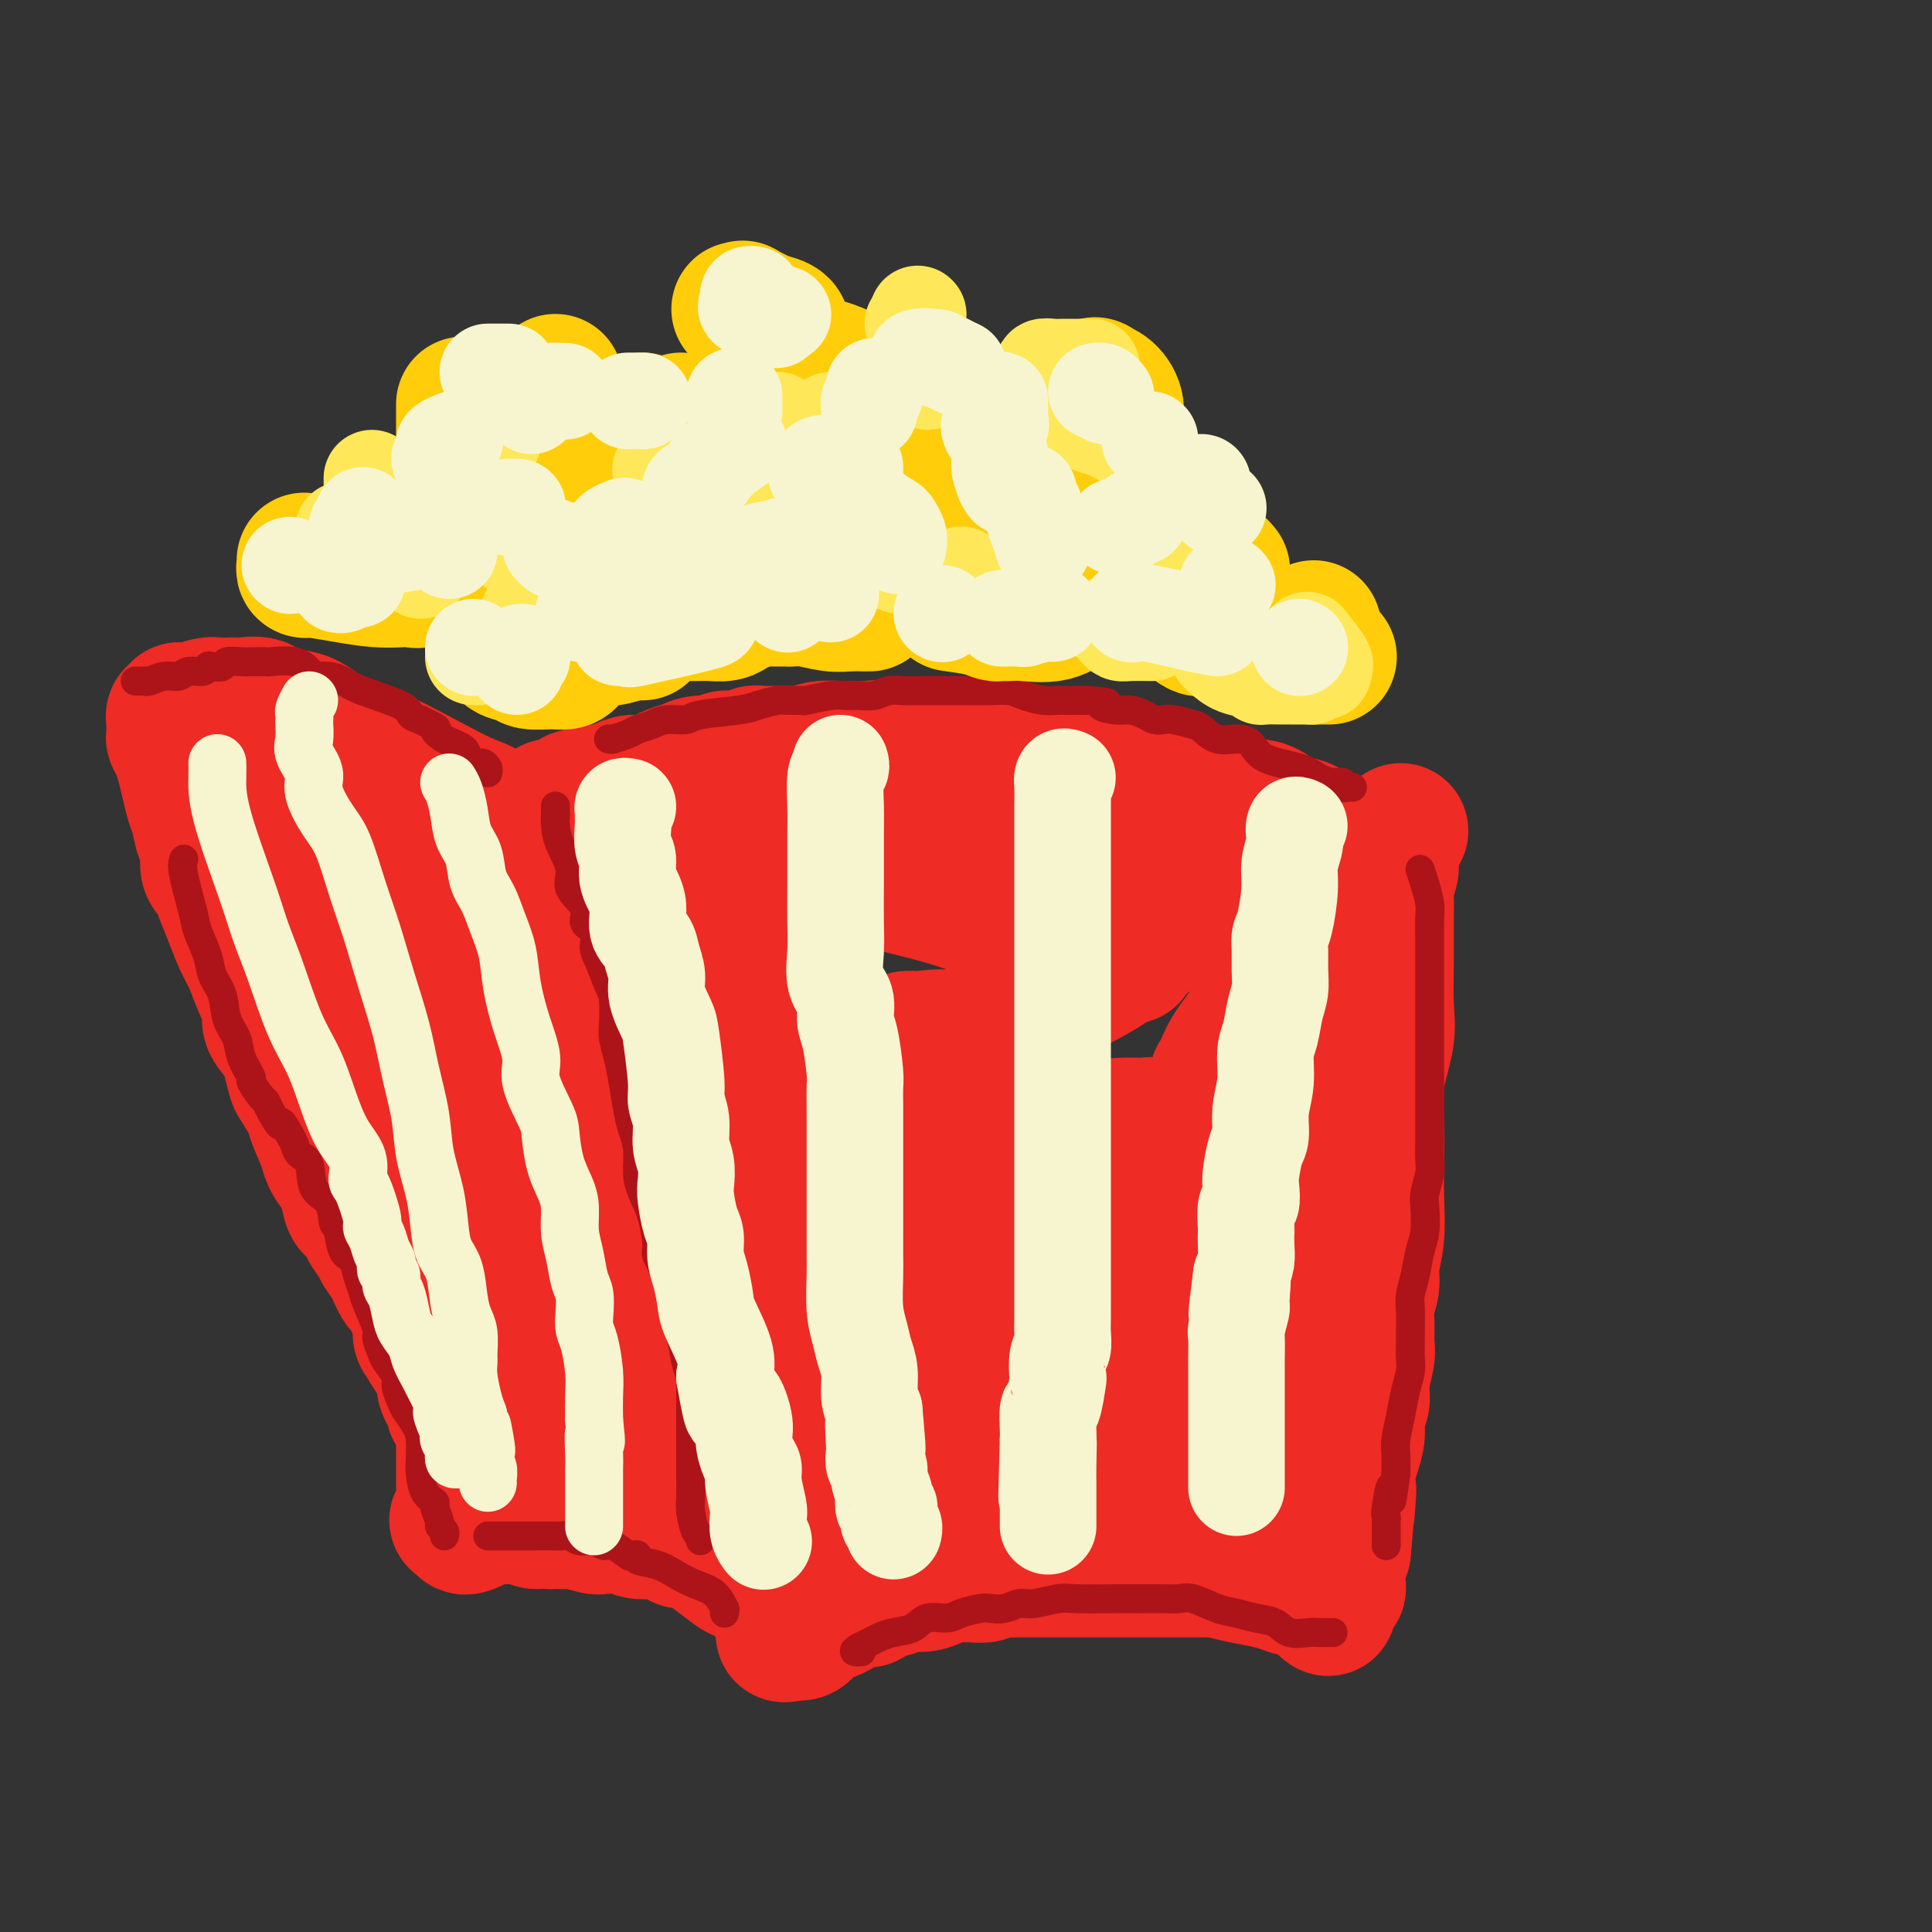 <svg viewBox='0 0 400 400' version='1.1' xmlns='http://www.w3.org/2000/svg' xmlns:xlink='http://www.w3.org/1999/xlink'><rect x="0" y="0" width="400" height="400" fill="#333333" stroke="none"/><g fill='none' stroke='rgb(238,43,36)' stroke-width='28' stroke-linecap='round' stroke-linejoin='round'><path d='M113,170c0.032,-0.301 0.064,-0.602 0,-1c-0.064,-0.398 -0.224,-0.892 0,-1c0.224,-0.108 0.833,0.169 1,0c0.167,-0.169 -0.107,-0.785 0,-1c0.107,-0.215 0.595,-0.028 1,0c0.405,0.028 0.728,-0.101 1,0c0.272,0.101 0.495,0.434 1,0c0.505,-0.434 1.293,-1.636 2,-2c0.707,-0.364 1.334,0.108 2,0c0.666,-0.108 1.373,-0.798 2,-1c0.627,-0.202 1.176,0.083 2,0c0.824,-0.083 1.925,-0.533 3,-1c1.075,-0.467 2.124,-0.952 3,-1c0.876,-0.048 1.581,0.342 3,0c1.419,-0.342 3.554,-1.416 5,-2c1.446,-0.584 2.205,-0.677 3,-1c0.795,-0.323 1.628,-0.875 3,-1c1.372,-0.125 3.285,0.177 4,0c0.715,-0.177 0.233,-0.832 1,-1c0.767,-0.168 2.784,0.152 4,0c1.216,-0.152 1.630,-0.777 2,-1c0.370,-0.223 0.695,-0.046 2,0c1.305,0.046 3.590,-0.040 5,0c1.410,0.040 1.945,0.207 3,0c1.055,-0.207 2.630,-0.786 4,-1c1.370,-0.214 2.534,-0.061 4,0c1.466,0.061 3.233,0.031 5,0'/><path d='M179,155c5.753,-0.464 3.136,-0.124 3,0c-0.136,0.124 2.208,0.034 4,0c1.792,-0.034 3.033,-0.010 4,0c0.967,0.010 1.659,0.007 3,0c1.341,-0.007 3.332,-0.017 5,0c1.668,0.017 3.014,0.060 4,0c0.986,-0.060 1.611,-0.222 3,0c1.389,0.222 3.541,0.829 5,1c1.459,0.171 2.225,-0.095 3,0c0.775,0.095 1.561,0.550 3,1c1.439,0.450 3.532,0.895 5,1c1.468,0.105 2.310,-0.131 3,0c0.690,0.131 1.228,0.627 3,1c1.772,0.373 4.777,0.621 6,1c1.223,0.379 0.664,0.888 1,1c0.336,0.112 1.566,-0.175 3,0c1.434,0.175 3.072,0.811 4,1c0.928,0.189 1.147,-0.069 2,0c0.853,0.069 2.339,0.465 4,1c1.661,0.535 3.497,1.208 5,2c1.503,0.792 2.674,1.702 4,2c1.326,0.298 2.807,-0.018 4,0c1.193,0.018 2.099,0.369 3,1c0.901,0.631 1.797,1.542 3,2c1.203,0.458 2.714,0.463 4,1c1.286,0.537 2.346,1.606 3,2c0.654,0.394 0.901,0.113 1,0c0.099,-0.113 0.049,-0.056 0,0'/><path d='M114,184c0.015,0.383 0.030,0.767 0,2c-0.030,1.233 -0.104,3.316 0,5c0.104,1.684 0.385,2.968 1,4c0.615,1.032 1.564,1.810 2,3c0.436,1.190 0.359,2.790 1,4c0.641,1.210 2.001,2.030 3,3c0.999,0.970 1.637,2.091 2,3c0.363,0.909 0.452,1.608 1,3c0.548,1.392 1.555,3.479 2,5c0.445,1.521 0.329,2.478 1,4c0.671,1.522 2.128,3.610 3,6c0.872,2.390 1.157,5.083 2,7c0.843,1.917 2.242,3.058 3,5c0.758,1.942 0.875,4.686 2,7c1.125,2.314 3.257,4.197 4,6c0.743,1.803 0.098,3.526 0,5c-0.098,1.474 0.350,2.700 1,4c0.650,1.300 1.501,2.674 2,4c0.499,1.326 0.644,2.604 1,4c0.356,1.396 0.922,2.911 1,4c0.078,1.089 -0.334,1.753 0,3c0.334,1.247 1.412,3.078 2,4c0.588,0.922 0.686,0.937 1,2c0.314,1.063 0.844,3.175 1,4c0.156,0.825 -0.061,0.364 0,1c0.061,0.636 0.400,2.369 1,4c0.600,1.631 1.460,3.159 2,4c0.540,0.841 0.761,0.996 1,2c0.239,1.004 0.497,2.858 1,4c0.503,1.142 1.252,1.571 2,2'/><path d='M157,302c2.432,8.469 0.512,4.143 0,3c-0.512,-1.143 0.385,0.899 1,2c0.615,1.101 0.949,1.262 1,2c0.051,0.738 -0.182,2.054 0,3c0.182,0.946 0.780,1.524 1,2c0.220,0.476 0.063,0.850 0,1c-0.063,0.150 -0.031,0.075 0,0'/><path d='M167,327c-0.106,-0.004 -0.213,-0.009 0,0c0.213,0.009 0.744,0.030 1,0c0.256,-0.030 0.236,-0.113 1,0c0.764,0.113 2.311,0.422 4,0c1.689,-0.422 3.521,-1.577 5,-2c1.479,-0.423 2.607,-0.116 4,0c1.393,0.116 3.051,0.041 4,0c0.949,-0.041 1.188,-0.048 2,0c0.812,0.048 2.198,0.153 3,0c0.802,-0.153 1.022,-0.563 2,-1c0.978,-0.437 2.716,-0.902 4,-1c1.284,-0.098 2.116,0.172 3,0c0.884,-0.172 1.821,-0.786 3,-1c1.179,-0.214 2.600,-0.029 4,0c1.400,0.029 2.779,-0.097 4,0c1.221,0.097 2.283,0.418 4,0c1.717,-0.418 4.087,-1.576 6,-2c1.913,-0.424 3.369,-0.114 5,0c1.631,0.114 3.437,0.030 5,0c1.563,-0.030 2.882,-0.008 4,0c1.118,0.008 2.035,0.002 3,0c0.965,-0.002 1.976,-0.001 3,0c1.024,0.001 2.059,0.000 3,0c0.941,-0.000 1.789,-0.001 3,0c1.211,0.001 2.786,0.004 4,0c1.214,-0.004 2.068,-0.015 3,0c0.932,0.015 1.943,0.057 3,0c1.057,-0.057 2.160,-0.211 4,0c1.840,0.211 4.419,0.788 6,1c1.581,0.212 2.166,0.061 3,0c0.834,-0.061 1.917,-0.030 3,0'/><path d='M273,321c8.311,0.156 3.089,0.044 1,0c-2.089,-0.044 -1.044,-0.022 0,0'/><path d='M290,172c-0.301,0.577 -0.603,1.153 -1,2c-0.397,0.847 -0.891,1.963 -1,3c-0.109,1.037 0.167,1.995 0,3c-0.167,1.005 -0.777,2.056 -1,3c-0.223,0.944 -0.058,1.781 0,3c0.058,1.219 0.008,2.818 0,5c-0.008,2.182 0.026,4.945 0,8c-0.026,3.055 -0.112,6.400 0,9c0.112,2.600 0.422,4.454 0,7c-0.422,2.546 -1.576,5.786 -2,9c-0.424,3.214 -0.118,6.404 0,9c0.118,2.596 0.047,4.599 0,7c-0.047,2.401 -0.069,5.202 0,8c0.069,2.798 0.229,5.595 0,8c-0.229,2.405 -0.846,4.419 -1,6c-0.154,1.581 0.156,2.728 0,4c-0.156,1.272 -0.778,2.668 -1,4c-0.222,1.332 -0.044,2.601 0,4c0.044,1.399 -0.045,2.929 0,4c0.045,1.071 0.223,1.682 0,3c-0.223,1.318 -0.847,3.342 -1,5c-0.153,1.658 0.165,2.950 0,4c-0.165,1.050 -0.815,1.857 -1,3c-0.185,1.143 0.094,2.621 0,4c-0.094,1.379 -0.561,2.660 -1,4c-0.439,1.340 -0.850,2.741 -1,4c-0.150,1.259 -0.040,2.377 0,3c0.040,0.623 0.012,0.749 0,1c-0.012,0.251 -0.006,0.625 0,1'/><path d='M279,310c-1.702,21.524 -0.458,6.333 0,1c0.458,-5.333 0.131,-0.810 0,1c-0.131,1.810 -0.065,0.905 0,0'/><path d='M277,324c0.001,0.439 0.001,0.878 0,1c-0.001,0.122 -0.004,-0.072 0,0c0.004,0.072 0.016,0.411 0,1c-0.016,0.589 -0.061,1.429 0,2c0.061,0.571 0.227,0.874 0,1c-0.227,0.126 -0.846,0.075 -1,0c-0.154,-0.075 0.156,-0.173 0,0c-0.156,0.173 -0.778,0.618 -1,1c-0.222,0.382 -0.046,0.702 0,1c0.046,0.298 -0.040,0.574 0,1c0.040,0.426 0.207,1.001 0,1c-0.207,-0.001 -0.786,-0.577 -1,-1c-0.214,-0.423 -0.061,-0.692 0,-1c0.061,-0.308 0.031,-0.654 0,-1'/><path d='M274,330c-0.509,-0.687 -1.282,-0.905 -2,-1c-0.718,-0.095 -1.380,-0.067 -2,0c-0.620,0.067 -1.196,0.172 -2,0c-0.804,-0.172 -1.835,-0.620 -3,-1c-1.165,-0.380 -2.462,-0.690 -4,-1c-1.538,-0.310 -3.315,-0.619 -5,-1c-1.685,-0.381 -3.277,-0.834 -4,-1c-0.723,-0.166 -0.576,-0.044 -1,0c-0.424,0.044 -1.421,0.012 -2,0c-0.579,-0.012 -0.742,-0.003 -1,0c-0.258,0.003 -0.611,0.001 -1,0c-0.389,-0.001 -0.814,-0.000 -2,0c-1.186,0.000 -3.133,0.000 -4,0c-0.867,-0.000 -0.655,-0.000 -1,0c-0.345,0.000 -1.247,0.000 -2,0c-0.753,-0.000 -1.356,-0.000 -2,0c-0.644,0.000 -1.328,0.000 -2,0c-0.672,-0.000 -1.331,0.000 -2,0c-0.669,-0.000 -1.347,-0.000 -2,0c-0.653,0.000 -1.280,0.000 -2,0c-0.720,-0.000 -1.534,-0.000 -2,0c-0.466,0.000 -0.584,0.000 -1,0c-0.416,-0.000 -1.129,-0.000 -2,0c-0.871,0.000 -1.898,0.000 -3,0c-1.102,-0.000 -2.278,-0.001 -3,0c-0.722,0.001 -0.990,0.004 -2,0c-1.010,-0.004 -2.762,-0.015 -4,0c-1.238,0.015 -1.961,0.056 -3,0c-1.039,-0.056 -2.395,-0.207 -3,0c-0.605,0.207 -0.459,0.774 -1,1c-0.541,0.226 -1.771,0.113 -3,0'/><path d='M201,326c-8.470,0.166 -4.145,0.082 -3,0c1.145,-0.082 -0.891,-0.162 -2,0c-1.109,0.162 -1.290,0.566 -2,1c-0.710,0.434 -1.947,0.899 -3,1c-1.053,0.101 -1.921,-0.162 -3,0c-1.079,0.162 -2.368,0.748 -3,1c-0.632,0.252 -0.605,0.171 -1,0c-0.395,-0.171 -1.211,-0.432 -2,0c-0.789,0.432 -1.549,1.556 -2,2c-0.451,0.444 -0.592,0.209 -1,0c-0.408,-0.209 -1.081,-0.393 -2,0c-0.919,0.393 -2.082,1.363 -3,2c-0.918,0.637 -1.591,0.940 -2,1c-0.409,0.060 -0.554,-0.125 -1,0c-0.446,0.125 -1.194,0.559 -2,1c-0.806,0.441 -1.669,0.889 -2,1c-0.331,0.111 -0.131,-0.114 0,0c0.131,0.114 0.193,0.566 0,1c-0.193,0.434 -0.639,0.848 -1,1c-0.361,0.152 -0.636,0.041 -1,0c-0.364,-0.041 -0.818,-0.012 -1,0c-0.182,0.012 -0.091,0.006 0,0'/><path d='M164,338c-3.014,1.192 -1.547,-0.328 -1,-1c0.547,-0.672 0.176,-0.495 0,-1c-0.176,-0.505 -0.157,-1.693 0,-2c0.157,-0.307 0.451,0.268 0,0c-0.451,-0.268 -1.646,-1.378 -2,-2c-0.354,-0.622 0.133,-0.757 0,-1c-0.133,-0.243 -0.887,-0.594 -1,-1c-0.113,-0.406 0.414,-0.866 0,-1c-0.414,-0.134 -1.770,0.060 -2,0c-0.230,-0.060 0.666,-0.373 0,-1c-0.666,-0.627 -2.893,-1.570 -4,-2c-1.107,-0.430 -1.095,-0.349 -2,-1c-0.905,-0.651 -2.727,-2.034 -4,-3c-1.273,-0.966 -1.997,-1.517 -3,-2c-1.003,-0.483 -2.284,-0.900 -3,-1c-0.716,-0.100 -0.867,0.118 -1,0c-0.133,-0.118 -0.250,-0.571 -1,-1c-0.750,-0.429 -2.134,-0.833 -3,-1c-0.866,-0.167 -1.213,-0.096 -2,0c-0.787,0.096 -2.014,0.218 -3,0c-0.986,-0.218 -1.732,-0.776 -3,-1c-1.268,-0.224 -3.060,-0.112 -4,0c-0.940,0.112 -1.028,0.226 -2,0c-0.972,-0.226 -2.828,-0.793 -4,-1c-1.172,-0.207 -1.662,-0.056 -2,0c-0.338,0.056 -0.525,0.016 -1,0c-0.475,-0.016 -1.237,-0.008 -2,0'/><path d='M114,315c-5.429,-0.713 -3.500,0.005 -3,0c0.500,-0.005 -0.429,-0.733 -1,-1c-0.571,-0.267 -0.786,-0.071 -1,0c-0.214,0.071 -0.428,0.019 -1,0c-0.572,-0.019 -1.501,-0.006 -2,0c-0.499,0.006 -0.566,0.004 -1,0c-0.434,-0.004 -1.233,-0.012 -2,0c-0.767,0.012 -1.502,0.042 -2,0c-0.498,-0.042 -0.761,-0.158 -1,0c-0.239,0.158 -0.456,0.589 -1,1c-0.544,0.411 -1.416,0.803 -2,1c-0.584,0.197 -0.881,0.199 -1,0c-0.119,-0.199 -0.059,-0.600 0,-1'/><path d='M96,315c-2.785,-0.136 -0.746,-0.475 0,-1c0.746,-0.525 0.200,-1.236 0,-2c-0.200,-0.764 -0.054,-1.581 0,-2c0.054,-0.419 0.014,-0.441 0,-1c-0.014,-0.559 -0.004,-1.655 0,-2c0.004,-0.345 0.001,0.062 0,0c-0.001,-0.062 -0.000,-0.594 0,-1c0.000,-0.406 0.000,-0.686 0,-1c-0.000,-0.314 -0.000,-0.661 0,-1c0.000,-0.339 0.000,-0.668 0,-1c-0.000,-0.332 -0.000,-0.666 0,-1c0.000,-0.334 0.000,-0.667 0,-1c-0.000,-0.333 -0.000,-0.667 0,-1c0.000,-0.333 0.001,-0.667 0,-1c-0.001,-0.333 -0.004,-0.667 0,-1c0.004,-0.333 0.016,-0.667 0,-1c-0.016,-0.333 -0.061,-0.667 0,-1c0.061,-0.333 0.226,-0.667 0,-1c-0.226,-0.333 -0.845,-0.667 -1,-1c-0.155,-0.333 0.152,-0.666 0,-1c-0.152,-0.334 -0.763,-0.670 -1,-1c-0.237,-0.330 -0.101,-0.654 0,-1c0.101,-0.346 0.168,-0.714 0,-1c-0.168,-0.286 -0.571,-0.489 -1,-1c-0.429,-0.511 -0.885,-1.330 -1,-2c-0.115,-0.670 0.110,-1.191 0,-2c-0.110,-0.809 -0.555,-1.904 -1,-3'/><path d='M91,282c-0.896,-2.386 -0.636,-0.851 -1,-1c-0.364,-0.149 -1.354,-1.984 -2,-3c-0.646,-1.016 -0.950,-1.215 -1,-2c-0.050,-0.785 0.153,-2.156 0,-3c-0.153,-0.844 -0.661,-1.160 -1,-2c-0.339,-0.840 -0.509,-2.202 -1,-3c-0.491,-0.798 -1.301,-1.031 -2,-2c-0.699,-0.969 -1.285,-2.673 -2,-4c-0.715,-1.327 -1.557,-2.276 -2,-3c-0.443,-0.724 -0.486,-1.222 -1,-2c-0.514,-0.778 -1.499,-1.835 -2,-3c-0.501,-1.165 -0.519,-2.437 -1,-3c-0.481,-0.563 -1.425,-0.416 -2,-1c-0.575,-0.584 -0.783,-1.900 -1,-3c-0.217,-1.100 -0.445,-1.984 -1,-3c-0.555,-1.016 -1.438,-2.162 -2,-3c-0.562,-0.838 -0.802,-1.367 -1,-2c-0.198,-0.633 -0.353,-1.371 -1,-3c-0.647,-1.629 -1.785,-4.148 -2,-5c-0.215,-0.852 0.492,-0.036 0,-1c-0.492,-0.964 -2.182,-3.707 -3,-5c-0.818,-1.293 -0.764,-1.135 -1,-2c-0.236,-0.865 -0.763,-2.754 -1,-4c-0.237,-1.246 -0.185,-1.848 -1,-3c-0.815,-1.152 -2.497,-2.852 -3,-4c-0.503,-1.148 0.175,-1.744 0,-3c-0.175,-1.256 -1.201,-3.172 -2,-5c-0.799,-1.828 -1.369,-3.569 -2,-5c-0.631,-1.431 -1.323,-2.552 -2,-4c-0.677,-1.448 -1.338,-3.224 -2,-5'/><path d='M48,190c-3.442,-8.432 -1.549,-4.010 -1,-3c0.549,1.010 -0.248,-1.390 -1,-3c-0.752,-1.610 -1.458,-2.430 -2,-3c-0.542,-0.570 -0.919,-0.889 -1,-2c-0.081,-1.111 0.133,-3.013 0,-4c-0.133,-0.987 -0.613,-1.058 -1,-2c-0.387,-0.942 -0.681,-2.755 -1,-4c-0.319,-1.245 -0.664,-1.920 -1,-3c-0.336,-1.080 -0.664,-2.563 -1,-4c-0.336,-1.437 -0.678,-2.827 -1,-4c-0.322,-1.173 -0.622,-2.127 -1,-3c-0.378,-0.873 -0.834,-1.664 -1,-2c-0.166,-0.336 -0.040,-0.219 0,-1c0.040,-0.781 -0.004,-2.462 0,-3c0.004,-0.538 0.058,0.067 0,0c-0.058,-0.067 -0.226,-0.806 0,-1c0.226,-0.194 0.847,0.158 1,0c0.153,-0.158 -0.164,-0.827 0,-1c0.164,-0.173 0.807,0.149 2,0c1.193,-0.149 2.937,-0.771 4,-1c1.063,-0.229 1.447,-0.065 2,0c0.553,0.065 1.277,0.033 2,0'/><path d='M47,146c1.702,-0.122 1.958,0.072 3,0c1.042,-0.072 2.870,-0.409 4,0c1.130,0.409 1.563,1.564 3,2c1.437,0.436 3.878,0.151 6,1c2.122,0.849 3.923,2.831 6,4c2.077,1.169 4.429,1.526 8,3c3.571,1.474 8.362,4.066 12,6c3.638,1.934 6.124,3.211 8,4c1.876,0.789 3.143,1.089 4,2c0.857,0.911 1.304,2.433 2,3c0.696,0.567 1.642,0.179 2,0c0.358,-0.179 0.127,-0.150 0,0c-0.127,0.150 -0.149,0.422 0,1c0.149,0.578 0.471,1.461 1,2c0.529,0.539 1.266,0.732 2,1c0.734,0.268 1.467,0.611 2,1c0.533,0.389 0.867,0.826 1,1c0.133,0.174 0.067,0.087 0,0'/><path d='M66,165c0.035,0.356 0.070,0.712 0,1c-0.070,0.288 -0.244,0.509 0,1c0.244,0.491 0.907,1.253 1,2c0.093,0.747 -0.383,1.478 0,3c0.383,1.522 1.623,3.835 3,7c1.377,3.165 2.889,7.181 4,11c1.111,3.819 1.822,7.440 3,11c1.178,3.560 2.825,7.058 4,11c1.175,3.942 1.878,8.327 3,12c1.122,3.673 2.664,6.635 4,11c1.336,4.365 2.466,10.132 4,15c1.534,4.868 3.473,8.838 5,13c1.527,4.162 2.643,8.517 4,12c1.357,3.483 2.955,6.093 4,8c1.045,1.907 1.536,3.110 2,4c0.464,0.890 0.900,1.467 1,1c0.100,-0.467 -0.137,-1.980 0,-3c0.137,-1.020 0.649,-1.548 1,-3c0.351,-1.452 0.540,-3.827 1,-7c0.460,-3.173 1.189,-7.144 2,-11c0.811,-3.856 1.703,-7.596 2,-12c0.297,-4.404 -0.002,-9.471 0,-15c0.002,-5.529 0.305,-11.520 -1,-17c-1.305,-5.480 -4.217,-10.449 -6,-14c-1.783,-3.551 -2.437,-5.684 -4,-9c-1.563,-3.316 -4.036,-7.816 -6,-11c-1.964,-3.184 -3.418,-5.053 -5,-7c-1.582,-1.947 -3.291,-3.974 -5,-6'/><path d='M87,173c-4.091,-7.665 -1.317,-3.329 0,-1c1.317,2.329 1.178,2.650 2,4c0.822,1.350 2.606,3.727 4,6c1.394,2.273 2.399,4.441 4,8c1.601,3.559 3.797,8.508 5,12c1.203,3.492 1.412,5.526 3,10c1.588,4.474 4.556,11.389 7,17c2.444,5.611 4.365,9.917 6,14c1.635,4.083 2.983,7.942 5,12c2.017,4.058 4.701,8.316 7,12c2.299,3.684 4.212,6.794 6,11c1.788,4.206 3.450,9.507 5,13c1.550,3.493 2.989,5.177 4,7c1.011,1.823 1.593,3.785 2,5c0.407,1.215 0.638,1.684 1,2c0.362,0.316 0.854,0.480 1,0c0.146,-0.480 -0.054,-1.603 0,-2c0.054,-0.397 0.361,-0.068 1,-1c0.639,-0.932 1.611,-3.123 2,-4c0.389,-0.877 0.194,-0.438 0,0'/><path d='M138,173c-0.468,0.122 -0.936,0.244 -1,0c-0.064,-0.244 0.277,-0.854 1,-1c0.723,-0.146 1.827,0.174 5,0c3.173,-0.174 8.415,-0.840 13,-1c4.585,-0.160 8.511,0.187 11,1c2.489,0.813 3.539,2.093 5,3c1.461,0.907 3.332,1.442 4,2c0.668,0.558 0.133,1.140 0,2c-0.133,0.860 0.134,1.999 0,3c-0.134,1.001 -0.670,1.865 -2,3c-1.330,1.135 -3.453,2.541 -5,4c-1.547,1.459 -2.519,2.970 -4,4c-1.481,1.030 -3.471,1.577 -5,2c-1.529,0.423 -2.596,0.722 -4,2c-1.404,1.278 -3.143,3.536 -4,5c-0.857,1.464 -0.831,2.134 -1,4c-0.169,1.866 -0.531,4.929 -1,7c-0.469,2.071 -1.044,3.149 0,5c1.044,1.851 3.707,4.474 6,7c2.293,2.526 4.217,4.956 6,7c1.783,2.044 3.426,3.703 5,5c1.574,1.297 3.077,2.234 4,3c0.923,0.766 1.264,1.362 2,2c0.736,0.638 1.868,1.319 3,2'/><path d='M176,244c3.896,4.162 0.637,1.569 0,1c-0.637,-0.569 1.348,0.888 2,2c0.652,1.112 -0.029,1.880 0,3c0.029,1.120 0.770,2.593 1,4c0.230,1.407 -0.049,2.748 0,5c0.049,2.252 0.426,5.415 0,8c-0.426,2.585 -1.654,4.590 -3,7c-1.346,2.410 -2.809,5.223 -4,8c-1.191,2.777 -2.110,5.519 -3,7c-0.890,1.481 -1.750,1.703 -2,2c-0.250,0.297 0.111,0.670 0,1c-0.111,0.330 -0.693,0.617 0,1c0.693,0.383 2.663,0.863 4,1c1.337,0.137 2.043,-0.070 4,0c1.957,0.070 5.166,0.417 9,1c3.834,0.583 8.295,1.403 15,2c6.705,0.597 15.656,0.972 21,1c5.344,0.028 7.082,-0.291 9,-1c1.918,-0.709 4.017,-1.809 6,-4c1.983,-2.191 3.851,-5.472 5,-7c1.149,-1.528 1.578,-1.304 2,-2c0.422,-0.696 0.838,-2.311 1,-3c0.162,-0.689 0.071,-0.452 0,-1c-0.071,-0.548 -0.122,-1.883 0,-3c0.122,-1.117 0.418,-2.018 1,-4c0.582,-1.982 1.452,-5.045 2,-8c0.548,-2.955 0.776,-5.802 1,-9c0.224,-3.198 0.445,-6.746 1,-11c0.555,-4.254 1.444,-9.216 2,-12c0.556,-2.784 0.778,-3.392 1,-4'/><path d='M251,229c1.397,-8.950 0.889,-5.326 1,-5c0.111,0.326 0.843,-2.647 2,-5c1.157,-2.353 2.741,-4.088 4,-6c1.259,-1.912 2.194,-4.003 3,-6c0.806,-1.997 1.484,-3.900 2,-5c0.516,-1.100 0.870,-1.398 1,-2c0.130,-0.602 0.035,-1.510 0,-2c-0.035,-0.490 -0.009,-0.562 0,-1c0.009,-0.438 0.001,-1.240 0,-1c-0.001,0.240 0.006,1.523 0,3c-0.006,1.477 -0.024,3.147 0,6c0.024,2.853 0.091,6.889 0,11c-0.091,4.111 -0.340,8.296 0,13c0.340,4.704 1.268,9.928 2,15c0.732,5.072 1.268,9.993 2,13c0.732,3.007 1.660,4.101 2,8c0.340,3.899 0.091,10.602 0,15c-0.091,4.398 -0.024,6.489 0,9c0.024,2.511 0.007,5.441 0,8c-0.007,2.559 -0.002,4.748 0,6c0.002,1.252 0.000,1.568 0,2c-0.000,0.432 -0.000,0.981 0,1c0.000,0.019 0.000,-0.490 0,-1'/><path d='M270,305c0.701,16.321 -0.545,3.624 -1,-2c-0.455,-5.624 -0.117,-4.174 0,-5c0.117,-0.826 0.014,-3.928 0,-6c-0.014,-2.072 0.063,-3.113 0,-8c-0.063,-4.887 -0.264,-13.619 -1,-20c-0.736,-6.381 -2.006,-10.410 -3,-14c-0.994,-3.590 -1.713,-6.740 -2,-8c-0.287,-1.260 -0.144,-0.630 0,0'/><path d='M234,198c-2.853,-0.549 -5.707,-1.098 -9,-2c-3.293,-0.902 -7.026,-2.156 -12,-4c-4.974,-1.844 -11.189,-4.277 -17,-6c-5.811,-1.723 -11.216,-2.735 -15,-4c-3.784,-1.265 -5.945,-2.784 -9,-4c-3.055,-1.216 -7.003,-2.130 -10,-3c-2.997,-0.870 -5.044,-1.697 -6,-2c-0.956,-0.303 -0.823,-0.081 -1,0c-0.177,0.081 -0.665,0.022 -1,0c-0.335,-0.022 -0.518,-0.006 -1,0c-0.482,0.006 -1.263,0.001 -2,0c-0.737,-0.001 -1.430,0.001 -2,0c-0.570,-0.001 -1.016,-0.003 -1,0c0.016,0.003 0.495,0.013 1,0c0.505,-0.013 1.036,-0.050 1,0c-0.036,0.050 -0.638,0.187 1,0c1.638,-0.187 5.515,-0.698 10,-1c4.485,-0.302 9.578,-0.393 16,0c6.422,0.393 14.174,1.272 21,2c6.826,0.728 12.726,1.305 18,2c5.274,0.695 9.922,1.507 13,2c3.078,0.493 4.587,0.667 5,1c0.413,0.333 -0.271,0.824 0,1c0.271,0.176 1.495,0.037 2,0c0.505,-0.037 0.290,0.029 2,0c1.710,-0.029 5.346,-0.151 8,0c2.654,0.151 4.327,0.576 6,1'/><path d='M252,181c11.776,1.577 3.715,1.020 1,1c-2.715,-0.020 -0.083,0.496 1,1c1.083,0.504 0.619,0.996 -1,2c-1.619,1.004 -4.392,2.521 -7,4c-2.608,1.479 -5.050,2.919 -8,5c-2.950,2.081 -6.407,4.801 -10,7c-3.593,2.199 -7.323,3.877 -12,6c-4.677,2.123 -10.299,4.692 -16,7c-5.701,2.308 -11.479,4.355 -15,6c-3.521,1.645 -4.786,2.889 -6,4c-1.214,1.111 -2.376,2.088 -3,3c-0.624,0.912 -0.710,1.759 2,3c2.710,1.241 8.217,2.875 14,4c5.783,1.125 11.842,1.741 17,2c5.158,0.259 9.416,0.160 14,0c4.584,-0.160 9.493,-0.380 12,-1c2.507,-0.620 2.613,-1.640 3,-2c0.387,-0.360 1.054,-0.060 0,0c-1.054,0.060 -3.828,-0.118 -6,0c-2.172,0.118 -3.740,0.534 -6,2c-2.260,1.466 -5.210,3.983 -8,6c-2.790,2.017 -5.420,3.532 -9,6c-3.580,2.468 -8.111,5.887 -10,8c-1.889,2.113 -1.135,2.920 -1,4c0.135,1.080 -0.348,2.433 0,4c0.348,1.567 1.526,3.348 5,5c3.474,1.652 9.243,3.176 13,4c3.757,0.824 5.502,0.950 7,1c1.498,0.050 2.749,0.025 4,0'/><path d='M227,273c4.354,0.140 3.238,-2.009 3,-4c-0.238,-1.991 0.400,-3.822 0,-7c-0.400,-3.178 -1.838,-7.702 -5,-12c-3.162,-4.298 -8.046,-8.371 -10,-10c-1.954,-1.629 -0.977,-0.815 0,0'/><path d='M142,186c-0.417,-0.066 -0.835,-0.132 -1,0c-0.165,0.132 -0.078,0.463 0,1c0.078,0.537 0.147,1.279 1,3c0.853,1.721 2.488,4.419 4,7c1.512,2.581 2.899,5.045 5,8c2.101,2.955 4.916,6.401 7,10c2.084,3.599 3.436,7.349 5,13c1.564,5.651 3.340,13.201 4,18c0.660,4.799 0.206,6.846 0,10c-0.206,3.154 -0.163,7.416 0,10c0.163,2.584 0.445,3.491 0,6c-0.445,2.509 -1.616,6.620 -2,9c-0.384,2.380 0.021,3.028 0,4c-0.021,0.972 -0.466,2.268 0,2c0.466,-0.268 1.845,-2.100 3,-4c1.155,-1.900 2.086,-3.868 3,-6c0.914,-2.132 1.811,-4.430 3,-8c1.189,-3.570 2.671,-8.413 4,-12c1.329,-3.587 2.506,-5.918 3,-9c0.494,-3.082 0.307,-6.916 1,-11c0.693,-4.084 2.267,-8.418 3,-12c0.733,-3.582 0.626,-6.413 1,-8c0.374,-1.587 1.231,-1.932 2,-2c0.769,-0.068 1.452,0.139 3,0c1.548,-0.139 3.961,-0.625 6,0c2.039,0.625 3.703,2.361 5,4c1.297,1.639 2.228,3.183 3,6c0.772,2.817 1.386,6.909 2,11'/><path d='M207,236c0.749,4.964 0.121,8.875 0,14c-0.121,5.125 0.266,11.463 0,16c-0.266,4.537 -1.183,7.273 -2,10c-0.817,2.727 -1.532,5.447 -2,7c-0.468,1.553 -0.687,1.941 -1,2c-0.313,0.059 -0.720,-0.211 -1,0c-0.280,0.211 -0.434,0.904 1,0c1.434,-0.904 4.455,-3.405 7,-6c2.545,-2.595 4.612,-5.284 8,-9c3.388,-3.716 8.097,-8.461 11,-12c2.903,-3.539 4.001,-5.874 6,-9c1.999,-3.126 4.897,-7.043 4,-6c-0.897,1.043 -5.591,7.045 -8,12c-2.409,4.955 -2.533,8.861 -3,13c-0.467,4.139 -1.277,8.511 -1,13c0.277,4.489 1.640,9.096 4,12c2.360,2.904 5.718,4.105 8,5c2.282,0.895 3.487,1.483 5,2c1.513,0.517 3.333,0.963 4,1c0.667,0.037 0.179,-0.336 0,-1c-0.179,-0.664 -0.051,-1.618 0,-2c0.051,-0.382 0.026,-0.191 0,0'/><path d='M247,296c-0.757,-0.053 -1.514,-0.105 -2,0c-0.486,0.105 -0.702,0.368 -3,1c-2.298,0.632 -6.680,1.633 -12,2c-5.320,0.367 -11.580,0.102 -18,0c-6.420,-0.102 -13.000,-0.040 -22,0c-9.000,0.040 -20.420,0.056 -27,0c-6.580,-0.056 -8.320,-0.186 -10,0c-1.680,0.186 -3.299,0.689 -4,1c-0.701,0.311 -0.483,0.430 -1,0c-0.517,-0.430 -1.771,-1.407 -3,-2c-1.229,-0.593 -2.435,-0.800 -3,-1c-0.565,-0.200 -0.490,-0.393 -2,-1c-1.510,-0.607 -4.607,-1.627 -6,-2c-1.393,-0.373 -1.083,-0.101 -2,0c-0.917,0.101 -3.060,0.029 -4,0c-0.940,-0.029 -0.677,-0.014 -1,0c-0.323,0.014 -1.233,0.028 -2,0c-0.767,-0.028 -1.390,-0.099 -2,0c-0.610,0.099 -1.208,0.366 -2,1c-0.792,0.634 -1.779,1.634 -3,2c-1.221,0.366 -2.675,0.099 -4,0c-1.325,-0.099 -2.521,-0.028 -3,0c-0.479,0.028 -0.239,0.014 0,0'/></g>
<g fill='none' stroke='rgb(173,20,25)' stroke-width='6' stroke-linecap='round' stroke-linejoin='round'><path d='M28,141c0.306,-0.002 0.613,-0.005 1,0c0.387,0.005 0.856,0.016 1,0c0.144,-0.016 -0.037,-0.061 0,0c0.037,0.061 0.294,0.228 1,0c0.706,-0.228 1.863,-0.849 3,-1c1.137,-0.151 2.254,0.170 3,0c0.746,-0.170 1.121,-0.829 2,-1c0.879,-0.171 2.261,0.147 3,0c0.739,-0.147 0.834,-0.757 1,-1c0.166,-0.243 0.402,-0.118 1,0c0.598,0.118 1.560,0.228 2,0c0.440,-0.228 0.360,-0.793 1,-1c0.640,-0.207 1.999,-0.055 3,0c1.001,0.055 1.643,0.013 2,0c0.357,-0.013 0.428,0.003 1,0c0.572,-0.003 1.643,-0.025 2,0c0.357,0.025 -0.001,0.097 1,0c1.001,-0.097 3.360,-0.363 5,0c1.640,0.363 2.562,1.356 3,2c0.438,0.644 0.391,0.938 1,1c0.609,0.062 1.875,-0.110 3,0c1.125,0.110 2.111,0.502 3,1c0.889,0.498 1.682,1.103 4,2c2.318,0.897 6.163,2.088 8,3c1.837,0.912 1.668,1.546 2,2c0.332,0.454 1.166,0.727 2,1'/><path d='M87,149c4.643,2.213 3.251,1.746 3,2c-0.251,0.254 0.639,1.230 2,2c1.361,0.770 3.191,1.333 4,2c0.809,0.667 0.595,1.436 1,2c0.405,0.564 1.429,0.922 2,1c0.571,0.078 0.689,-0.123 1,0c0.311,0.123 0.814,0.572 1,1c0.186,0.428 0.053,0.837 0,1c-0.053,0.163 -0.027,0.082 0,0'/><path d='M115,167c0.001,-0.093 0.002,-0.186 0,0c-0.002,0.186 -0.006,0.650 0,1c0.006,0.350 0.023,0.585 0,1c-0.023,0.415 -0.085,1.010 0,2c0.085,0.990 0.318,2.377 1,4c0.682,1.623 1.812,3.484 2,5c0.188,1.516 -0.567,2.689 0,4c0.567,1.311 2.455,2.761 3,4c0.545,1.239 -0.254,2.268 0,3c0.254,0.732 1.560,1.166 2,2c0.440,0.834 0.013,2.068 0,3c-0.013,0.932 0.388,1.561 1,3c0.612,1.439 1.435,3.689 2,5c0.565,1.311 0.872,1.682 1,3c0.128,1.318 0.076,3.584 0,5c-0.076,1.416 -0.175,1.981 0,3c0.175,1.019 0.625,2.490 1,4c0.375,1.510 0.674,3.058 1,5c0.326,1.942 0.678,4.280 1,6c0.322,1.720 0.615,2.824 1,4c0.385,1.176 0.864,2.424 1,4c0.136,1.576 -0.070,3.480 0,5c0.070,1.520 0.418,2.655 1,4c0.582,1.345 1.399,2.902 2,5c0.601,2.098 0.987,4.739 1,6c0.013,1.261 -0.347,1.141 0,2c0.347,0.859 1.400,2.697 2,4c0.600,1.303 0.749,2.071 1,3c0.251,0.929 0.606,2.019 1,3c0.394,0.981 0.827,1.852 1,3c0.173,1.148 0.087,2.574 0,4'/><path d='M141,277c4.265,17.612 1.927,6.641 1,3c-0.927,-3.641 -0.445,0.046 0,2c0.445,1.954 0.851,2.175 1,3c0.149,0.825 0.040,2.255 0,3c-0.040,0.745 -0.011,0.804 0,2c0.011,1.196 0.003,3.528 0,5c-0.003,1.472 -0.001,2.084 0,3c0.001,0.916 0.000,2.136 0,3c-0.000,0.864 -0.001,1.374 0,2c0.001,0.626 0.003,1.369 0,2c-0.003,0.631 -0.011,1.149 0,2c0.011,0.851 0.041,2.036 0,3c-0.041,0.964 -0.155,1.709 0,3c0.155,1.291 0.578,3.130 1,4c0.422,0.870 0.845,0.773 1,1c0.155,0.227 0.044,0.779 0,1c-0.044,0.221 -0.022,0.110 0,0'/><path d='M150,334c-0.035,-0.501 -0.070,-1.001 0,-1c0.070,0.001 0.246,0.505 0,0c-0.246,-0.505 -0.915,-2.019 -2,-3c-1.085,-0.981 -2.587,-1.429 -4,-2c-1.413,-0.571 -2.736,-1.264 -4,-2c-1.264,-0.736 -2.469,-1.516 -4,-2c-1.531,-0.484 -3.386,-0.674 -4,-1c-0.614,-0.326 0.015,-0.790 0,-1c-0.015,-0.210 -0.674,-0.165 -1,0c-0.326,0.165 -0.318,0.452 -1,0c-0.682,-0.452 -2.055,-1.641 -3,-2c-0.945,-0.359 -1.461,0.114 -2,0c-0.539,-0.114 -1.101,-0.815 -2,-1c-0.899,-0.185 -2.134,0.147 -3,0c-0.866,-0.147 -1.364,-0.771 -2,-1c-0.636,-0.229 -1.410,-0.061 -2,0c-0.590,0.061 -0.995,0.016 -2,0c-1.005,-0.016 -2.609,-0.004 -4,0c-1.391,0.004 -2.569,0.001 -4,0c-1.431,-0.001 -3.116,-0.000 -4,0c-0.884,0.000 -0.967,0.000 -1,0c-0.033,-0.000 -0.017,-0.000 0,0'/><path d='M92,318c0.122,-0.317 0.245,-0.634 0,-1c-0.245,-0.366 -0.857,-0.782 -1,-1c-0.143,-0.218 0.182,-0.239 0,-1c-0.182,-0.761 -0.872,-2.260 -1,-3c-0.128,-0.740 0.306,-0.719 0,-1c-0.306,-0.281 -1.352,-0.865 -2,-2c-0.648,-1.135 -0.898,-2.822 -1,-4c-0.102,-1.178 -0.054,-1.848 0,-3c0.054,-1.152 0.115,-2.788 0,-4c-0.115,-1.212 -0.407,-2.000 -1,-3c-0.593,-1.000 -1.486,-2.211 -2,-3c-0.514,-0.789 -0.648,-1.155 -1,-2c-0.352,-0.845 -0.922,-2.170 -1,-3c-0.078,-0.830 0.335,-1.164 0,-2c-0.335,-0.836 -1.417,-2.174 -2,-3c-0.583,-0.826 -0.667,-1.141 -1,-2c-0.333,-0.859 -0.916,-2.263 -1,-3c-0.084,-0.737 0.329,-0.807 0,-2c-0.329,-1.193 -1.401,-3.511 -2,-5c-0.599,-1.489 -0.724,-2.150 -1,-3c-0.276,-0.850 -0.705,-1.888 -1,-3c-0.295,-1.112 -0.458,-2.297 -1,-3c-0.542,-0.703 -1.462,-0.923 -2,-2c-0.538,-1.077 -0.692,-3.010 -1,-4c-0.308,-0.990 -0.769,-1.038 -1,-2c-0.231,-0.962 -0.233,-2.838 -1,-4c-0.767,-1.162 -2.299,-1.610 -3,-3c-0.701,-1.390 -0.569,-3.723 -1,-5c-0.431,-1.277 -1.424,-1.498 -2,-2c-0.576,-0.502 -0.736,-1.286 -1,-2c-0.264,-0.714 -0.632,-1.357 -1,-2'/><path d='M60,235c-2.357,-4.325 -1.750,-2.137 -2,-2c-0.250,0.137 -1.357,-1.778 -2,-3c-0.643,-1.222 -0.820,-1.751 -1,-2c-0.180,-0.249 -0.362,-0.219 -1,-1c-0.638,-0.781 -1.733,-2.374 -2,-3c-0.267,-0.626 0.295,-0.285 0,-1c-0.295,-0.715 -1.445,-2.487 -2,-4c-0.555,-1.513 -0.515,-2.766 -1,-4c-0.485,-1.234 -1.496,-2.449 -2,-4c-0.504,-1.551 -0.501,-3.439 -1,-5c-0.499,-1.561 -1.500,-2.796 -2,-4c-0.500,-1.204 -0.498,-2.379 -1,-4c-0.502,-1.621 -1.507,-3.689 -2,-5c-0.493,-1.311 -0.472,-1.867 -1,-4c-0.528,-2.133 -1.604,-5.844 -2,-8c-0.396,-2.156 -0.113,-2.759 0,-3c0.113,-0.241 0.057,-0.121 0,0'/><path d='M126,153c0.503,-0.024 1.006,-0.048 1,0c-0.006,0.048 -0.520,0.166 0,0c0.520,-0.166 2.072,-0.618 3,-1c0.928,-0.382 1.230,-0.694 2,-1c0.770,-0.306 2.009,-0.607 3,-1c0.991,-0.393 1.733,-0.879 3,-1c1.267,-0.121 3.057,0.121 4,0c0.943,-0.121 1.038,-0.607 3,-1c1.962,-0.393 5.791,-0.694 8,-1c2.209,-0.306 2.798,-0.617 4,-1c1.202,-0.383 3.018,-0.839 4,-1c0.982,-0.161 1.130,-0.029 2,0c0.870,0.029 2.463,-0.045 3,0c0.537,0.045 0.020,0.209 1,0c0.980,-0.209 3.459,-0.792 5,-1c1.541,-0.208 2.146,-0.042 3,0c0.854,0.042 1.958,-0.041 3,0c1.042,0.041 2.022,0.207 3,0c0.978,-0.207 1.954,-0.788 3,-1c1.046,-0.212 2.162,-0.057 3,0c0.838,0.057 1.396,0.014 3,0c1.604,-0.014 4.252,-0.001 6,0c1.748,0.001 2.596,-0.010 4,0c1.404,0.010 3.363,0.041 5,0c1.637,-0.041 2.951,-0.155 4,0c1.049,0.155 1.834,0.577 3,1c1.166,0.423 2.715,0.845 4,1c1.285,0.155 2.308,0.042 3,0c0.692,-0.042 1.055,-0.012 2,0c0.945,0.012 2.473,0.006 4,0'/><path d='M225,145c6.878,0.472 3.572,0.652 3,1c-0.572,0.348 1.590,0.864 3,1c1.410,0.136 2.066,-0.108 3,0c0.934,0.108 2.145,0.568 3,1c0.855,0.432 1.355,0.835 2,1c0.645,0.165 1.435,0.090 2,0c0.565,-0.090 0.906,-0.196 2,0c1.094,0.196 2.940,0.695 4,1c1.060,0.305 1.333,0.417 2,1c0.667,0.583 1.729,1.636 3,2c1.271,0.364 2.752,0.037 4,0c1.248,-0.037 2.263,0.215 3,1c0.737,0.785 1.196,2.104 3,3c1.804,0.896 4.952,1.368 7,2c2.048,0.632 2.996,1.423 4,2c1.004,0.577 2.062,0.939 3,1c0.938,0.061 1.754,-0.180 2,0c0.246,0.180 -0.078,0.780 0,1c0.078,0.220 0.560,0.059 1,0c0.440,-0.059 0.840,-0.017 1,0c0.160,0.017 0.080,0.008 0,0'/><path d='M294,180c0.309,0.874 0.619,1.748 1,3c0.381,1.252 0.834,2.883 1,4c0.166,1.117 0.044,1.721 0,3c-0.044,1.279 -0.012,3.232 0,5c0.012,1.768 0.003,3.350 0,5c-0.003,1.650 -0.001,3.368 0,5c0.001,1.632 0.000,3.179 0,4c-0.000,0.821 -0.000,0.918 0,2c0.000,1.082 -0.000,3.149 0,4c0.000,0.851 0.000,0.484 0,1c-0.000,0.516 -0.000,1.913 0,4c0.000,2.087 0.001,4.865 0,7c-0.001,2.135 -0.004,3.629 0,5c0.004,1.371 0.015,2.619 0,4c-0.015,1.381 -0.056,2.894 0,4c0.056,1.106 0.208,1.806 0,3c-0.208,1.194 -0.776,2.881 -1,4c-0.224,1.119 -0.102,1.668 0,3c0.102,1.332 0.185,3.446 0,5c-0.185,1.554 -0.638,2.546 -1,4c-0.362,1.454 -0.633,3.369 -1,5c-0.367,1.631 -0.830,2.977 -1,4c-0.170,1.023 -0.049,1.721 0,3c0.049,1.279 0.024,3.138 0,5c-0.024,1.862 -0.049,3.727 0,5c0.049,1.273 0.171,1.953 0,3c-0.171,1.047 -0.634,2.460 -1,4c-0.366,1.540 -0.634,3.207 -1,5c-0.366,1.793 -0.829,3.714 -1,5c-0.171,1.286 -0.049,1.939 0,3c0.049,1.061 0.024,2.531 0,4'/><path d='M289,305c-1.249,10.057 -0.870,4.200 -1,3c-0.130,-1.200 -0.767,2.257 -1,4c-0.233,1.743 -0.062,1.772 0,2c0.062,0.228 0.017,0.656 0,1c-0.017,0.344 -0.004,0.604 0,1c0.004,0.396 0.001,0.929 0,1c-0.001,0.071 -0.000,-0.321 0,0c0.000,0.321 0.000,1.356 0,2c-0.000,0.644 -0.000,0.898 0,1c0.000,0.102 0.000,0.051 0,0'/><path d='M276,338c-0.765,-0.004 -1.530,-0.008 -2,0c-0.470,0.008 -0.646,0.027 -1,0c-0.354,-0.027 -0.888,-0.102 -2,0c-1.112,0.102 -2.802,0.379 -4,0c-1.198,-0.379 -1.903,-1.416 -3,-2c-1.097,-0.584 -2.586,-0.717 -4,-1c-1.414,-0.283 -2.752,-0.717 -4,-1c-1.248,-0.283 -2.406,-0.416 -4,-1c-1.594,-0.584 -3.624,-1.621 -5,-2c-1.376,-0.379 -2.100,-0.102 -3,0c-0.900,0.102 -1.978,0.028 -3,0c-1.022,-0.028 -1.990,-0.008 -3,0c-1.010,0.008 -2.063,0.006 -3,0c-0.937,-0.006 -1.759,-0.017 -4,0c-2.241,0.017 -5.901,0.061 -8,0c-2.099,-0.061 -2.635,-0.226 -4,0c-1.365,0.226 -3.557,0.845 -5,1c-1.443,0.155 -2.137,-0.152 -3,0c-0.863,0.152 -1.896,0.763 -3,1c-1.104,0.237 -2.281,0.100 -3,0c-0.719,-0.100 -0.982,-0.164 -2,0c-1.018,0.164 -2.793,0.555 -4,1c-1.207,0.445 -1.846,0.945 -3,1c-1.154,0.055 -2.823,-0.336 -4,0c-1.177,0.336 -1.862,1.399 -3,2c-1.138,0.601 -2.728,0.738 -4,1c-1.272,0.262 -2.227,0.647 -3,1c-0.773,0.353 -1.364,0.672 -2,1c-0.636,0.328 -1.318,0.664 -2,1'/><path d='M178,341c-2.178,1.156 -0.622,1.044 0,1c0.622,-0.044 0.311,-0.022 0,0'/></g>
<g fill='none' stroke='rgb(247,245,208)' stroke-width='20' stroke-linecap='round' stroke-linejoin='round'><path d='M269,171c-0.414,-0.191 -0.828,-0.382 -1,0c-0.172,0.382 -0.101,1.338 0,2c0.101,0.662 0.234,1.030 0,2c-0.234,0.970 -0.833,2.541 -1,4c-0.167,1.459 0.099,2.805 0,5c-0.099,2.195 -0.562,5.238 -1,7c-0.438,1.762 -0.853,2.245 -1,3c-0.147,0.755 -0.028,1.784 0,3c0.028,1.216 -0.035,2.620 0,4c0.035,1.380 0.168,2.738 0,4c-0.168,1.262 -0.637,2.429 -1,4c-0.363,1.571 -0.618,3.544 -1,5c-0.382,1.456 -0.890,2.393 -1,4c-0.110,1.607 0.177,3.883 0,6c-0.177,2.117 -0.818,4.074 -1,6c-0.182,1.926 0.096,3.820 0,5c-0.096,1.180 -0.565,1.647 -1,3c-0.435,1.353 -0.834,3.593 -1,5c-0.166,1.407 -0.097,1.982 0,3c0.097,1.018 0.222,2.478 0,3c-0.222,0.522 -0.791,0.107 -1,1c-0.209,0.893 -0.059,3.096 0,4c0.059,0.904 0.026,0.510 0,1c-0.026,0.490 -0.045,1.863 0,3c0.045,1.137 0.156,2.039 0,3c-0.156,0.961 -0.578,1.980 -1,3'/><path d='M257,264c-1.852,14.674 -0.482,4.860 0,2c0.482,-2.860 0.077,1.233 0,3c-0.077,1.767 0.176,1.207 0,2c-0.176,0.793 -0.779,2.940 -1,4c-0.221,1.060 -0.059,1.034 0,2c0.059,0.966 0.016,2.925 0,4c-0.016,1.075 -0.004,1.266 0,3c0.004,1.734 0.001,5.011 0,7c-0.001,1.989 -0.000,2.690 0,3c0.000,0.310 0.000,0.230 0,1c-0.000,0.770 -0.000,2.391 0,3c0.000,0.609 0.000,0.206 0,1c-0.000,0.794 -0.000,2.786 0,4c0.000,1.214 0.000,1.649 0,2c-0.000,0.351 -0.000,0.616 0,1c0.000,0.384 0.000,0.886 0,1c-0.000,0.114 -0.000,-0.162 0,0c0.000,0.162 0.000,0.760 0,1c-0.000,0.240 -0.000,0.120 0,0'/><path d='M221,161c-0.423,-0.169 -0.845,-0.339 -1,0c-0.155,0.339 -0.041,1.186 0,2c0.041,0.814 0.011,1.595 0,4c-0.011,2.405 -0.003,6.433 0,10c0.003,3.567 0.001,6.673 0,10c-0.001,3.327 -0.000,6.877 0,10c0.000,3.123 0.000,5.821 0,8c-0.000,2.179 -0.000,3.839 0,6c0.000,2.161 0.000,4.821 0,7c-0.000,2.179 -0.000,3.875 0,6c0.000,2.125 0.000,4.680 0,7c-0.000,2.320 0.000,4.406 0,6c-0.000,1.594 -0.000,2.697 0,5c0.000,2.303 0.000,5.806 0,8c-0.000,2.194 -0.000,3.080 0,4c0.000,0.920 0.000,1.873 0,3c-0.000,1.127 -0.000,2.426 0,4c0.000,1.574 0.001,3.423 0,5c-0.001,1.577 -0.004,2.881 0,4c0.004,1.119 0.015,2.052 0,3c-0.015,0.948 -0.056,1.909 0,3c0.056,1.091 0.208,2.311 0,3c-0.208,0.689 -0.778,0.846 -1,2c-0.222,1.154 -0.098,3.303 0,4c0.098,0.697 0.170,-0.059 0,1c-0.170,1.059 -0.582,3.933 -1,5c-0.418,1.067 -0.843,0.326 -1,1c-0.157,0.674 -0.045,2.764 0,4c0.045,1.236 0.022,1.618 0,2'/><path d='M217,298c-0.619,21.812 -0.166,7.841 0,3c0.166,-4.841 0.044,-0.552 0,2c-0.044,2.552 -0.012,3.366 0,4c0.012,0.634 0.003,1.087 0,2c-0.003,0.913 -0.001,2.287 0,3c0.001,0.713 0.000,0.766 0,1c-0.000,0.234 -0.000,0.650 0,1c0.000,0.350 0.000,0.633 0,1c-0.000,0.367 -0.000,0.819 0,1c0.000,0.181 0.000,0.090 0,0'/><path d='M174,158c0.113,0.347 0.227,0.695 0,1c-0.227,0.305 -0.793,0.569 -1,2c-0.207,1.431 -0.055,4.029 0,6c0.055,1.971 0.013,3.314 0,6c-0.013,2.686 0.004,6.713 0,10c-0.004,3.287 -0.030,5.832 0,8c0.030,2.168 0.116,3.959 0,6c-0.116,2.041 -0.434,4.333 0,6c0.434,1.667 1.619,2.710 2,4c0.381,1.290 -0.041,2.827 0,4c0.041,1.173 0.547,1.983 1,4c0.453,2.017 0.853,5.241 1,7c0.147,1.759 0.039,2.052 0,3c-0.039,0.948 -0.011,2.549 0,4c0.011,1.451 0.003,2.751 0,4c-0.003,1.249 -0.001,2.445 0,4c0.001,1.555 0.000,3.468 0,5c-0.000,1.532 -0.000,2.682 0,4c0.000,1.318 0.000,2.803 0,4c-0.000,1.197 -0.001,2.104 0,3c0.001,0.896 0.003,1.779 0,3c-0.003,1.221 -0.012,2.781 0,4c0.012,1.219 0.046,2.099 0,4c-0.046,1.901 -0.171,4.823 0,7c0.171,2.177 0.637,3.608 1,5c0.363,1.392 0.623,2.744 1,4c0.377,1.256 0.871,2.415 1,4c0.129,1.585 -0.106,3.596 0,5c0.106,1.404 0.553,2.202 1,3'/><path d='M181,292c1.239,14.230 0.336,5.304 0,3c-0.336,-2.304 -0.105,2.014 0,4c0.105,1.986 0.084,1.639 0,2c-0.084,0.361 -0.233,1.429 0,2c0.233,0.571 0.846,0.644 1,1c0.154,0.356 -0.151,0.995 0,2c0.151,1.005 0.759,2.376 1,3c0.241,0.624 0.116,0.500 0,1c-0.116,0.500 -0.224,1.625 0,2c0.224,0.375 0.778,-0.001 1,0c0.222,0.001 0.112,0.379 0,1c-0.112,0.621 -0.226,1.486 0,2c0.226,0.514 0.792,0.677 1,1c0.208,0.323 0.060,0.807 0,1c-0.060,0.193 -0.030,0.097 0,0'/><path d='M130,167c-0.423,-0.092 -0.847,-0.183 -1,0c-0.153,0.183 -0.037,0.642 0,1c0.037,0.358 -0.006,0.615 0,1c0.006,0.385 0.062,0.899 0,2c-0.062,1.101 -0.243,2.791 0,4c0.243,1.209 0.909,1.937 1,3c0.091,1.063 -0.393,2.461 0,4c0.393,1.539 1.665,3.220 2,5c0.335,1.780 -0.266,3.661 0,5c0.266,1.339 1.399,2.137 2,3c0.601,0.863 0.672,1.789 1,3c0.328,1.211 0.915,2.705 1,4c0.085,1.295 -0.332,2.390 0,4c0.332,1.610 1.414,3.735 2,5c0.586,1.265 0.678,1.672 1,4c0.322,2.328 0.875,6.579 1,9c0.125,2.421 -0.176,3.012 0,4c0.176,0.988 0.831,2.373 1,4c0.169,1.627 -0.148,3.496 0,5c0.148,1.504 0.762,2.642 1,4c0.238,1.358 0.102,2.936 0,4c-0.102,1.064 -0.168,1.612 0,3c0.168,1.388 0.570,3.614 1,5c0.430,1.386 0.886,1.932 1,3c0.114,1.068 -0.116,2.659 0,4c0.116,1.341 0.578,2.434 1,4c0.422,1.566 0.804,3.605 1,5c0.196,1.395 0.207,2.145 1,4c0.793,1.855 2.370,4.816 3,7c0.630,2.184 0.315,3.592 0,5'/><path d='M150,285c2.030,11.768 1.606,6.189 2,5c0.394,-1.189 1.607,2.014 2,4c0.393,1.986 -0.035,2.756 0,4c0.035,1.244 0.531,2.961 1,4c0.469,1.039 0.909,1.398 1,2c0.091,0.602 -0.168,1.447 0,3c0.168,1.553 0.763,3.814 1,5c0.237,1.186 0.115,1.297 0,2c-0.115,0.703 -0.223,1.997 0,3c0.223,1.003 0.778,1.715 1,2c0.222,0.285 0.111,0.142 0,0'/></g>
<g fill='none' stroke='rgb(247,245,208)' stroke-width='12' stroke-linecap='round' stroke-linejoin='round'><path d='M93,162c0.325,0.521 0.649,1.041 1,2c0.351,0.959 0.727,2.355 1,4c0.273,1.645 0.443,3.537 1,5c0.557,1.463 1.501,2.497 2,4c0.499,1.503 0.553,3.477 1,5c0.447,1.523 1.288,2.596 2,4c0.712,1.404 1.295,3.138 2,5c0.705,1.862 1.531,3.853 2,6c0.469,2.147 0.581,4.452 1,7c0.419,2.548 1.145,5.341 2,8c0.855,2.659 1.839,5.186 2,7c0.161,1.814 -0.500,2.915 0,5c0.500,2.085 2.162,5.154 3,7c0.838,1.846 0.851,2.467 1,4c0.149,1.533 0.435,3.976 1,6c0.565,2.024 1.408,3.627 2,5c0.592,1.373 0.933,2.516 1,4c0.067,1.484 -0.139,3.310 0,5c0.139,1.690 0.625,3.243 1,5c0.375,1.757 0.639,3.717 1,5c0.361,1.283 0.818,1.889 1,3c0.182,1.111 0.087,2.725 0,4c-0.087,1.275 -0.167,2.209 0,3c0.167,0.791 0.581,1.439 1,3c0.419,1.561 0.844,4.036 1,6c0.156,1.964 0.045,3.418 0,5c-0.045,1.582 -0.022,3.291 0,5'/><path d='M123,294c0.774,7.284 0.207,3.493 0,3c-0.207,-0.493 -0.056,2.310 0,4c0.056,1.690 0.015,2.267 0,3c-0.015,0.733 -0.004,1.622 0,3c0.004,1.378 0.001,3.245 0,4c-0.001,0.755 -0.000,0.398 0,1c0.000,0.602 0.000,2.161 0,3c-0.000,0.839 -0.000,0.957 0,1c0.000,0.043 0.000,0.012 0,0c-0.000,-0.012 -0.000,-0.006 0,0'/><path d='M64,145c-0.422,0.760 -0.845,1.519 -1,2c-0.155,0.481 -0.044,0.683 0,1c0.044,0.317 0.020,0.749 0,1c-0.020,0.251 -0.036,0.322 0,1c0.036,0.678 0.124,1.963 0,3c-0.124,1.037 -0.459,1.827 0,3c0.459,1.173 1.711,2.730 2,4c0.289,1.270 -0.387,2.254 0,4c0.387,1.746 1.835,4.255 3,6c1.165,1.745 2.045,2.725 3,5c0.955,2.275 1.985,5.844 3,9c1.015,3.156 2.016,5.899 3,9c0.984,3.101 1.950,6.560 3,10c1.050,3.440 2.183,6.862 3,10c0.817,3.138 1.318,5.994 2,9c0.682,3.006 1.544,6.163 2,9c0.456,2.837 0.507,5.355 1,8c0.493,2.645 1.427,5.418 2,8c0.573,2.582 0.783,4.974 1,7c0.217,2.026 0.440,3.685 1,5c0.560,1.315 1.456,2.285 2,4c0.544,1.715 0.734,4.174 1,6c0.266,1.826 0.606,3.018 1,4c0.394,0.982 0.841,1.754 1,3c0.159,1.246 0.032,2.967 0,4c-0.032,1.033 0.033,1.380 0,2c-0.033,0.620 -0.163,1.513 0,3c0.163,1.487 0.618,3.568 1,5c0.382,1.432 0.691,2.216 1,3'/><path d='M99,293c2.703,12.939 1.460,5.287 1,3c-0.460,-2.287 -0.137,0.791 0,2c0.137,1.209 0.089,0.548 0,1c-0.089,0.452 -0.220,2.016 0,3c0.220,0.984 0.791,1.387 1,2c0.209,0.613 0.056,1.434 0,2c-0.056,0.566 -0.016,0.876 0,1c0.016,0.124 0.008,0.062 0,0'/><path d='M45,158c0.019,0.756 0.038,1.512 0,3c-0.038,1.488 -0.132,3.708 1,8c1.132,4.292 3.489,10.655 5,15c1.511,4.345 2.176,6.673 3,9c0.824,2.327 1.809,4.652 3,8c1.191,3.348 2.590,7.717 4,11c1.410,3.283 2.833,5.479 4,8c1.167,2.521 2.080,5.367 3,8c0.920,2.633 1.848,5.052 3,7c1.152,1.948 2.528,3.424 3,5c0.472,1.576 0.038,3.250 0,4c-0.038,0.750 0.318,0.575 1,2c0.682,1.425 1.689,4.452 2,6c0.311,1.548 -0.074,1.619 0,2c0.074,0.381 0.607,1.072 1,2c0.393,0.928 0.645,2.093 1,3c0.355,0.907 0.812,1.556 1,2c0.188,0.444 0.106,0.683 0,1c-0.106,0.317 -0.235,0.710 0,1c0.235,0.290 0.836,0.475 1,1c0.164,0.525 -0.107,1.389 0,2c0.107,0.611 0.591,0.967 1,2c0.409,1.033 0.742,2.742 1,4c0.258,1.258 0.442,2.064 1,3c0.558,0.936 1.490,2.004 2,3c0.510,0.996 0.599,1.922 1,3c0.401,1.078 1.115,2.308 2,4c0.885,1.692 1.943,3.846 3,6'/><path d='M92,291c5.818,15.853 1.363,6.486 0,3c-1.363,-3.486 0.366,-1.089 1,0c0.634,1.089 0.174,0.872 0,1c-0.174,0.128 -0.062,0.602 0,1c0.062,0.398 0.073,0.719 0,1c-0.073,0.281 -0.229,0.520 0,1c0.229,0.480 0.845,1.201 1,2c0.155,0.799 -0.151,1.677 0,2c0.151,0.323 0.757,0.092 1,0c0.243,-0.092 0.121,-0.046 0,0'/></g>
<g fill='none' stroke='rgb(255,205,10)' stroke-width='28' stroke-linecap='round' stroke-linejoin='round'><path d='M63,116c0.032,0.311 0.064,0.622 0,1c-0.064,0.378 -0.223,0.823 0,1c0.223,0.177 0.830,0.086 1,0c0.170,-0.086 -0.096,-0.167 1,0c1.096,0.167 3.555,0.582 6,1c2.445,0.418 4.875,0.838 7,1c2.125,0.162 3.945,0.067 5,0c1.055,-0.067 1.344,-0.105 2,0c0.656,0.105 1.679,0.354 2,0c0.321,-0.354 -0.061,-1.311 0,-2c0.061,-0.689 0.566,-1.110 1,-2c0.434,-0.890 0.797,-2.249 1,-3c0.203,-0.751 0.248,-0.895 0,-1c-0.248,-0.105 -0.787,-0.172 -1,0c-0.213,0.172 -0.100,0.583 0,1c0.100,0.417 0.186,0.838 0,1c-0.186,0.162 -0.644,0.063 0,0c0.644,-0.063 2.390,-0.091 3,0c0.610,0.091 0.083,0.302 1,0c0.917,-0.302 3.279,-1.117 4,-2c0.721,-0.883 -0.199,-1.833 0,-3c0.199,-1.167 1.517,-2.550 2,-4c0.483,-1.450 0.130,-2.967 0,-4c-0.130,-1.033 -0.037,-1.581 0,-2c0.037,-0.419 0.019,-0.710 0,-1'/><path d='M98,98c0.144,-2.157 -0.497,-0.549 -1,0c-0.503,0.549 -0.867,0.039 -1,0c-0.133,-0.039 -0.036,0.391 0,0c0.036,-0.391 0.010,-1.604 0,-2c-0.010,-0.396 -0.003,0.027 0,0c0.003,-0.027 0.001,-0.502 0,-2c-0.001,-1.498 -0.000,-4.019 0,-6c0.000,-1.981 0.000,-3.423 0,-4c-0.000,-0.577 -0.000,-0.288 0,0'/><path d='M115,79c0.115,0.772 0.230,1.543 0,2c-0.230,0.457 -0.804,0.599 -1,1c-0.196,0.401 -0.015,1.060 0,1c0.015,-0.060 -0.135,-0.838 0,0c0.135,0.838 0.555,3.292 2,5c1.445,1.708 3.914,2.669 6,4c2.086,1.331 3.788,3.033 5,4c1.212,0.967 1.932,1.198 2,1c0.068,-0.198 -0.517,-0.827 -1,-1c-0.483,-0.173 -0.863,0.109 -1,0c-0.137,-0.109 -0.030,-0.607 0,0c0.030,0.607 -0.018,2.321 0,3c0.018,0.679 0.102,0.324 0,0c-0.102,-0.324 -0.392,-0.615 0,-1c0.392,-0.385 1.464,-0.863 2,-2c0.536,-1.137 0.536,-2.932 1,-4c0.464,-1.068 1.392,-1.410 2,-2c0.608,-0.590 0.894,-1.428 1,-2c0.106,-0.572 0.030,-0.878 0,-1c-0.030,-0.122 -0.015,-0.061 0,0'/><path d='M141,87c0.222,0.950 0.444,1.900 1,3c0.556,1.100 1.446,2.349 2,3c0.554,0.651 0.773,0.702 1,1c0.227,0.298 0.462,0.842 1,1c0.538,0.158 1.380,-0.069 2,0c0.620,0.069 1.017,0.433 2,0c0.983,-0.433 2.551,-1.662 4,-2c1.449,-0.338 2.777,0.214 4,-1c1.223,-1.214 2.339,-4.196 3,-5c0.661,-0.804 0.868,0.569 1,0c0.132,-0.569 0.191,-3.080 0,-4c-0.191,-0.920 -0.631,-0.248 -1,0c-0.369,0.248 -0.667,0.072 -1,0c-0.333,-0.072 -0.701,-0.040 -1,0c-0.299,0.040 -0.530,0.088 -1,0c-0.470,-0.088 -1.179,-0.310 -2,0c-0.821,0.310 -1.752,1.154 -2,2c-0.248,0.846 0.188,1.694 0,2c-0.188,0.306 -0.999,0.071 -1,0c-0.001,-0.071 0.809,0.023 1,0c0.191,-0.023 -0.236,-0.163 0,0c0.236,0.163 1.135,0.628 2,0c0.865,-0.628 1.696,-2.351 2,-3c0.304,-0.649 0.082,-0.226 0,-1c-0.082,-0.774 -0.022,-2.747 0,-4c0.022,-1.253 0.006,-1.787 0,-2c-0.006,-0.213 -0.003,-0.107 0,0'/><path d='M153,64c0.522,0.054 1.044,0.109 1,0c-0.044,-0.109 -0.655,-0.381 0,0c0.655,0.381 2.574,1.414 4,2c1.426,0.586 2.358,0.724 3,1c0.642,0.276 0.993,0.689 1,1c0.007,0.311 -0.330,0.518 -1,1c-0.670,0.482 -1.673,1.238 -2,2c-0.327,0.762 0.023,1.530 0,2c-0.023,0.470 -0.417,0.642 0,1c0.417,0.358 1.646,0.903 3,1c1.354,0.097 2.832,-0.252 5,0c2.168,0.252 5.027,1.106 7,2c1.973,0.894 3.062,1.827 4,2c0.938,0.173 1.725,-0.412 2,0c0.275,0.412 0.037,1.823 0,3c-0.037,1.177 0.127,2.119 0,3c-0.127,0.881 -0.546,1.700 -1,2c-0.454,0.300 -0.945,0.080 -1,0c-0.055,-0.080 0.325,-0.022 1,0c0.675,0.022 1.643,0.006 2,0c0.357,-0.006 0.102,-0.002 0,0c-0.102,0.002 -0.051,0.001 0,0'/><path d='M194,96c0.001,-0.089 0.002,-0.177 0,0c-0.002,0.177 -0.008,0.621 0,1c0.008,0.379 0.031,0.693 0,1c-0.031,0.307 -0.116,0.608 0,1c0.116,0.392 0.435,0.876 1,1c0.565,0.124 1.378,-0.111 2,0c0.622,0.111 1.052,0.568 2,1c0.948,0.432 2.414,0.838 3,1c0.586,0.162 0.293,0.081 0,0'/><path d='M210,92c0.026,-0.310 0.052,-0.620 0,-1c-0.052,-0.380 -0.181,-0.831 1,-2c1.181,-1.169 3.674,-3.056 5,-4c1.326,-0.944 1.485,-0.945 2,-1c0.515,-0.055 1.385,-0.164 3,-1c1.615,-0.836 3.973,-2.398 5,-3c1.027,-0.602 0.721,-0.244 1,0c0.279,0.244 1.143,0.372 2,1c0.857,0.628 1.709,1.754 2,3c0.291,1.246 0.022,2.613 0,4c-0.022,1.387 0.204,2.795 0,6c-0.204,3.205 -0.839,8.206 -2,11c-1.161,2.794 -2.847,3.380 -4,4c-1.153,0.620 -1.774,1.272 -2,1c-0.226,-0.272 -0.059,-1.470 0,-3c0.059,-1.530 0.008,-3.392 0,-5c-0.008,-1.608 0.027,-2.963 0,-4c-0.027,-1.037 -0.115,-1.756 0,-2c0.115,-0.244 0.434,-0.011 1,0c0.566,0.011 1.381,-0.198 3,0c1.619,0.198 4.042,0.802 6,2c1.958,1.198 3.450,2.990 5,4c1.550,1.010 3.158,1.240 4,2c0.842,0.760 0.919,2.051 1,3c0.081,0.949 0.166,1.557 0,2c-0.166,0.443 -0.583,0.722 -1,1'/><path d='M242,110c-0.386,1.155 -1.350,1.041 -2,1c-0.650,-0.041 -0.986,-0.011 -1,0c-0.014,0.011 0.295,0.003 1,0c0.705,-0.003 1.805,-0.001 3,0c1.195,0.001 2.484,0.000 3,0c0.516,-0.000 0.258,-0.000 0,0'/><path d='M249,113c0.055,0.765 0.109,1.529 0,2c-0.109,0.471 -0.383,0.648 0,1c0.383,0.352 1.422,0.878 2,1c0.578,0.122 0.694,-0.159 1,0c0.306,0.159 0.802,0.760 1,1c0.198,0.240 0.099,0.120 0,0'/><path d='M272,130c-0.000,0.449 -0.000,0.897 0,1c0.000,0.103 0.000,-0.140 0,0c-0.000,0.140 -0.001,0.665 0,1c0.001,0.335 0.002,0.482 0,1c-0.002,0.518 -0.007,1.407 0,2c0.007,0.593 0.027,0.891 0,1c-0.027,0.109 -0.100,0.029 0,0c0.100,-0.029 0.373,-0.008 1,0c0.627,0.008 1.608,0.002 2,0c0.392,-0.002 0.196,-0.001 0,0'/><path d='M264,132c-2.955,-0.753 -5.911,-1.507 -8,-2c-2.089,-0.493 -3.313,-0.727 -4,-1c-0.687,-0.273 -0.838,-0.585 -1,-1c-0.162,-0.415 -0.336,-0.933 -1,-1c-0.664,-0.067 -1.816,0.318 -3,0c-1.184,-0.318 -2.398,-1.339 -4,-2c-1.602,-0.661 -3.592,-0.962 -5,-1c-1.408,-0.038 -2.233,0.186 -3,0c-0.767,-0.186 -1.476,-0.781 -2,-1c-0.524,-0.219 -0.864,-0.063 -1,0c-0.136,0.063 -0.068,0.031 0,0'/><path d='M226,123c-0.332,-0.082 -0.663,-0.163 -1,0c-0.337,0.163 -0.678,0.571 -1,1c-0.322,0.429 -0.624,0.878 -1,1c-0.376,0.122 -0.827,-0.083 -1,0c-0.173,0.083 -0.069,0.453 -1,0c-0.931,-0.453 -2.899,-1.729 -4,-2c-1.101,-0.271 -1.335,0.463 -3,0c-1.665,-0.463 -4.759,-2.124 -6,-3c-1.241,-0.876 -0.628,-0.968 -1,-1c-0.372,-0.032 -1.728,-0.005 -3,0c-1.272,0.005 -2.459,-0.013 -3,0c-0.541,0.013 -0.435,0.056 -1,0c-0.565,-0.056 -1.801,-0.211 -3,0c-1.199,0.211 -2.363,0.789 -3,1c-0.637,0.211 -0.748,0.057 -1,0c-0.252,-0.057 -0.645,-0.015 -1,0c-0.355,0.015 -0.671,0.004 -1,0c-0.329,-0.004 -0.669,-0.001 -1,0c-0.331,0.001 -0.652,0.001 -1,0c-0.348,-0.001 -0.722,-0.001 -1,0c-0.278,0.001 -0.459,0.004 -1,0c-0.541,-0.004 -1.443,-0.015 -2,0c-0.557,0.015 -0.768,0.056 -1,0c-0.232,-0.056 -0.486,-0.207 -1,0c-0.514,0.207 -1.290,0.774 -2,1c-0.710,0.226 -1.355,0.113 -2,0'/><path d='M179,121c-4.369,0.536 -2.792,0.875 -3,1c-0.208,0.125 -2.202,0.036 -3,0c-0.798,-0.036 -0.399,-0.018 0,0'/><path d='M158,123c-0.213,-0.089 -0.426,-0.178 -1,0c-0.574,0.178 -1.508,0.622 -2,1c-0.492,0.378 -0.541,0.690 -1,1c-0.459,0.310 -1.326,0.619 -2,1c-0.674,0.381 -1.155,0.834 -2,1c-0.845,0.166 -2.055,0.044 -3,0c-0.945,-0.044 -1.624,-0.012 -2,0c-0.376,0.012 -0.447,0.003 -1,0c-0.553,-0.003 -1.586,-0.001 -2,0c-0.414,0.001 -0.207,0.000 0,0'/><path d='M133,131c-0.408,-0.113 -0.815,-0.226 -2,0c-1.185,0.226 -3.146,0.793 -4,1c-0.854,0.207 -0.600,0.056 -1,0c-0.400,-0.056 -1.452,-0.015 -2,0c-0.548,0.015 -0.590,0.004 -1,0c-0.410,-0.004 -1.187,-0.001 -2,0c-0.813,0.001 -1.661,0.000 -2,0c-0.339,-0.000 -0.170,-0.000 0,0'/><path d='M105,131c-0.340,-0.006 -0.680,-0.012 -1,0c-0.320,0.012 -0.619,0.042 -1,0c-0.381,-0.042 -0.845,-0.157 -1,0c-0.155,0.157 -0.002,0.585 0,1c0.002,0.415 -0.147,0.818 0,1c0.147,0.182 0.590,0.144 1,0c0.410,-0.144 0.788,-0.393 1,0c0.212,0.393 0.260,1.426 1,2c0.740,0.574 2.174,0.687 3,1c0.826,0.313 1.044,0.827 2,1c0.956,0.173 2.651,0.005 4,0c1.349,-0.005 2.351,0.153 3,0c0.649,-0.153 0.944,-0.618 1,-1c0.056,-0.382 -0.127,-0.681 0,-1c0.127,-0.319 0.563,-0.660 1,-1'/><path d='M119,134c0.333,-0.500 0.167,-0.250 0,0'/><path d='M122,131c0.501,0.141 1.003,0.283 1,0c-0.003,-0.283 -0.509,-0.990 1,-2c1.509,-1.010 5.035,-2.323 7,-3c1.965,-0.677 2.369,-0.717 3,-1c0.631,-0.283 1.489,-0.808 6,-1c4.511,-0.192 12.676,-0.052 16,0c3.324,0.052 1.807,0.014 2,0c0.193,-0.014 2.097,-0.005 3,0c0.903,0.005 0.804,0.005 1,0c0.196,-0.005 0.688,-0.015 1,0c0.312,0.015 0.444,0.057 1,0c0.556,-0.057 1.536,-0.211 3,0c1.464,0.211 3.412,0.789 5,1c1.588,0.211 2.818,0.057 4,0c1.182,-0.057 2.318,-0.015 3,0c0.682,0.015 0.909,0.004 1,0c0.091,-0.004 0.045,-0.002 0,0'/><path d='M197,125c2.220,0.309 4.439,0.619 6,1c1.561,0.381 2.463,0.834 3,1c0.537,0.166 0.709,0.047 1,0c0.291,-0.047 0.702,-0.021 1,0c0.298,0.021 0.484,0.036 1,0c0.516,-0.036 1.361,-0.122 3,0c1.639,0.122 4.072,0.453 6,0c1.928,-0.453 3.352,-1.688 4,-2c0.648,-0.312 0.521,0.301 1,0c0.479,-0.301 1.566,-1.514 2,-2c0.434,-0.486 0.217,-0.243 0,0'/><path d='M242,127c0.439,-0.348 0.878,-0.696 2,0c1.122,0.696 2.928,2.435 4,3c1.072,0.565 1.412,-0.045 2,0c0.588,0.045 1.424,0.743 2,1c0.576,0.257 0.890,0.072 2,0c1.110,-0.072 3.015,-0.030 5,0c1.985,0.030 4.048,0.047 6,0c1.952,-0.047 3.791,-0.157 5,0c1.209,0.157 1.787,0.581 2,1c0.213,0.419 0.061,0.834 0,1c-0.061,0.166 -0.030,0.083 0,0'/><path d='M159,102c-0.075,-0.061 -0.150,-0.121 -1,0c-0.850,0.121 -2.475,0.424 -4,1c-1.525,0.576 -2.949,1.424 -4,2c-1.051,0.576 -1.729,0.879 -2,1c-0.271,0.121 -0.136,0.061 0,0'/></g>
<g fill='none' stroke='rgb(255,205,10)' stroke-width='20' stroke-linecap='round' stroke-linejoin='round'><path d='M259,127c0.000,0.000 0.100,0.100 0.1,0.1'/><path d='M243,111c0.417,-0.417 0.833,-0.833 1,-1c0.167,-0.167 0.083,-0.083 0,0'/></g>
<g fill='none' stroke='rgb(254,232,89)' stroke-width='20' stroke-linecap='round' stroke-linejoin='round'><path d='M87,118c0.000,0.000 0.100,0.100 0.1,0.1'/><path d='M71,120c0.649,-0.339 1.298,-0.679 2,-1c0.702,-0.321 1.458,-0.625 2,-1c0.542,-0.375 0.869,-0.821 1,-1c0.131,-0.179 0.065,-0.089 0,0'/><path d='M68,116c0.733,-0.933 1.467,-1.867 2,-3c0.533,-1.133 0.867,-2.467 1,-3c0.133,-0.533 0.067,-0.267 0,0'/><path d='M77,100c0.000,-0.417 0.000,-0.833 0,-1c0.000,-0.167 0.000,-0.083 0,0'/><path d='M102,91c0.000,0.000 0.100,0.100 0.1,0.1'/><path d='M103,107c0.613,0.959 1.226,1.917 2,3c0.774,1.083 1.710,2.290 2,3c0.290,0.710 -0.067,0.922 0,1c0.067,0.078 0.556,0.021 1,0c0.444,-0.021 0.841,-0.006 1,0c0.159,0.006 0.079,0.003 0,0'/><path d='M112,119c0.311,0.422 0.622,0.844 1,1c0.378,0.156 0.822,0.044 1,0c0.178,-0.044 0.089,-0.022 0,0'/><path d='M127,123c0.324,0.024 0.648,0.048 1,0c0.352,-0.048 0.734,-0.167 1,0c0.266,0.167 0.418,0.622 1,0c0.582,-0.622 1.595,-2.321 2,-3c0.405,-0.679 0.203,-0.340 0,0'/><path d='M137,98c-0.222,-0.422 -0.444,-0.844 0,-1c0.444,-0.156 1.556,-0.044 2,0c0.444,0.044 0.222,0.022 0,0'/><path d='M156,87c0.113,0.000 0.226,0.000 1,0c0.774,0.000 2.208,0.000 3,0c0.792,0.000 0.940,0.000 1,0c0.060,0.000 0.030,0.000 0,0'/><path d='M172,87c0.000,0.369 0.000,0.738 0,1c0.000,0.262 0.000,0.417 0,1c0.000,0.583 0.000,1.595 0,2c0.000,0.405 0.000,0.202 0,0'/><path d='M170,96c0.002,1.010 0.003,2.019 0,3c-0.003,0.981 -0.011,1.933 0,2c0.011,0.067 0.041,-0.751 -1,0c-1.041,0.751 -3.155,3.072 -4,4c-0.845,0.928 -0.423,0.464 0,0'/><path d='M160,109c0.113,0.349 0.227,0.699 0,1c-0.227,0.301 -0.794,0.554 -1,1c-0.206,0.446 -0.052,1.086 0,2c0.052,0.914 0.003,2.102 0,3c-0.003,0.898 0.042,1.505 0,2c-0.042,0.495 -0.169,0.879 0,1c0.169,0.121 0.634,-0.020 1,0c0.366,0.020 0.631,0.202 1,0c0.369,-0.202 0.841,-0.786 1,-1c0.159,-0.214 0.004,-0.058 1,0c0.996,0.058 3.142,0.016 4,0c0.858,-0.016 0.429,-0.008 0,0'/><path d='M186,117c0.089,-0.111 0.178,-0.222 1,0c0.822,0.222 2.378,0.778 3,1c0.622,0.222 0.311,0.111 0,0'/><path d='M199,119c0.026,0.310 0.051,0.619 0,1c-0.051,0.381 -0.180,0.833 0,1c0.180,0.167 0.669,0.048 1,0c0.331,-0.048 0.506,-0.027 1,0c0.494,0.027 1.308,0.059 2,0c0.692,-0.059 1.263,-0.208 2,0c0.737,0.208 1.639,0.774 2,1c0.361,0.226 0.180,0.113 0,0'/><path d='M230,129c0.338,0.309 0.676,0.619 1,1c0.324,0.381 0.633,0.834 1,1c0.367,0.166 0.791,0.045 2,0c1.209,-0.045 3.203,-0.013 4,0c0.797,0.013 0.399,0.006 0,0'/><path d='M252,135c0.197,0.218 0.393,0.437 1,1c0.607,0.563 1.623,1.471 3,2c1.377,0.529 3.115,0.678 4,1c0.885,0.322 0.917,0.818 1,1c0.083,0.182 0.216,0.049 1,0c0.784,-0.049 2.221,-0.013 3,0c0.779,0.013 0.902,0.004 2,0c1.098,-0.004 3.171,-0.001 4,0c0.829,0.001 0.415,0.001 0,0'/><path d='M274,139c-0.089,-0.429 -0.179,-0.857 0,-1c0.179,-0.143 0.625,-0.000 0,-1c-0.625,-1.000 -2.321,-3.143 -3,-4c-0.679,-0.857 -0.339,-0.429 0,0'/><path d='M240,115c0.000,-0.451 0.000,-0.902 0,-1c0.000,-0.098 -0.000,0.156 0,0c0.000,-0.156 0.000,-0.721 0,-1c-0.000,-0.279 -0.000,-0.271 0,-1c0.000,-0.729 0.000,-2.196 0,-3c0.000,-0.804 -0.000,-0.944 0,-1c0.000,-0.056 0.000,-0.028 0,0'/><path d='M234,91c-0.053,0.205 -0.105,0.409 -1,0c-0.895,-0.409 -2.632,-1.433 -4,-2c-1.368,-0.567 -2.367,-0.677 -3,-1c-0.633,-0.323 -0.902,-0.857 -1,-1c-0.098,-0.143 -0.026,0.106 0,0c0.026,-0.106 0.007,-0.567 0,-1c-0.007,-0.433 -0.002,-0.838 0,-1c0.002,-0.162 0.001,-0.081 0,0'/><path d='M226,76c-0.524,-0.001 -1.048,-0.001 -2,0c-0.952,0.001 -2.332,0.004 -3,0c-0.668,-0.004 -0.624,-0.015 -1,0c-0.376,0.015 -1.173,0.056 -2,0c-0.827,-0.056 -1.684,-0.207 -2,0c-0.316,0.207 -0.090,0.774 0,1c0.090,0.226 0.045,0.113 0,0'/><path d='M196,75c-1.185,0.000 -2.369,0.000 -3,0c-0.631,0.000 -0.708,0.000 -1,0c-0.292,0.000 -0.798,0.000 -1,0c-0.202,0.000 -0.101,0.000 0,0'/><path d='M190,65c0.000,0.000 0.100,0.100 0.1,0.1'/><path d='M189,67c0.445,0.000 0.890,0.000 1,0c0.110,0.000 -0.114,0.000 0,1c0.114,1.000 0.566,3.000 1,4c0.434,1.000 0.848,1.000 1,1c0.152,-0.000 0.041,0.000 0,1c-0.041,1.000 -0.011,3.000 0,4c0.011,1.000 0.003,1.000 0,1c-0.003,0.000 -0.002,0.000 0,0'/><path d='M154,107c-0.032,0.785 -0.065,1.569 0,2c0.065,0.431 0.227,0.508 0,1c-0.227,0.492 -0.844,1.400 -1,2c-0.156,0.600 0.150,0.892 0,1c-0.150,0.108 -0.757,0.031 -1,0c-0.243,-0.031 -0.121,-0.015 0,0'/><path d='M124,119c-1.031,0.603 -2.062,1.205 -3,2c-0.938,0.795 -1.782,1.782 -4,3c-2.218,1.218 -5.810,2.666 -7,3c-1.190,0.334 0.021,-0.447 0,0c-0.021,0.447 -1.275,2.120 -2,3c-0.725,0.880 -0.921,0.966 -1,1c-0.079,0.034 -0.039,0.017 0,0'/><path d='M99,136c-0.417,0.000 -0.833,0.000 -1,0c-0.167,0.000 -0.083,0.000 0,0'/></g>
<g fill='none' stroke='rgb(247,245,208)' stroke-width='20' stroke-linecap='round' stroke-linejoin='round'><path d='M93,114c0.000,-0.417 0.000,-0.833 0,-1c0.000,-0.167 0.000,-0.083 0,0'/><path d='M90,112c-0.600,-0.111 -1.200,-0.222 -3,0c-1.800,0.222 -4.800,0.778 -6,1c-1.200,0.222 -0.600,0.111 0,0'/><path d='M75,111c-0.431,0.242 -0.861,0.485 -1,0c-0.139,-0.485 0.014,-1.697 0,-2c-0.014,-0.303 -0.196,0.303 0,0c0.196,-0.303 0.770,-1.515 1,-2c0.230,-0.485 0.115,-0.242 0,0'/><path d='M91,95c0.482,-0.762 0.964,-1.524 1,-2c0.036,-0.476 -0.375,-0.667 0,-1c0.375,-0.333 1.536,-0.810 2,-1c0.464,-0.190 0.232,-0.095 0,0'/><path d='M101,77c0.089,0.000 0.178,0.000 1,0c0.822,0.000 2.378,0.000 3,0c0.622,0.000 0.311,0.000 0,0'/><path d='M117,81c-0.287,0.022 -0.573,0.045 -1,0c-0.427,-0.045 -0.994,-0.157 -2,0c-1.006,0.157 -2.452,0.582 -3,1c-0.548,0.418 -0.199,0.830 0,1c0.199,0.170 0.249,0.097 0,0c-0.249,-0.097 -0.798,-0.218 -1,0c-0.202,0.218 -0.058,0.777 0,1c0.058,0.223 0.029,0.112 0,0'/><path d='M105,105c0.833,0.000 1.667,0.000 2,0c0.333,0.000 0.167,0.000 0,0'/><path d='M114,113c0.370,0.423 0.740,0.845 1,1c0.260,0.155 0.410,0.041 1,0c0.590,-0.041 1.620,-0.011 2,0c0.380,0.011 0.108,0.003 0,0c-0.108,-0.003 -0.054,-0.002 0,0'/><path d='M124,113c0.180,0.204 0.360,0.408 1,0c0.640,-0.408 1.738,-1.429 2,-2c0.262,-0.571 -0.314,-0.692 0,-1c0.314,-0.308 1.518,-0.802 2,-1c0.482,-0.198 0.241,-0.099 0,0'/><path d='M130,83c0.200,0.000 0.400,0.000 1,0c0.600,0.000 1.600,0.000 2,0c0.400,0.000 0.200,0.000 0,0'/><path d='M152,82c0.000,0.445 0.000,0.890 0,1c0.000,0.110 0.000,-0.115 0,0c0.000,0.115 0.000,0.569 0,1c0.000,0.431 0.000,0.837 0,1c0.000,0.163 0.000,0.081 0,0'/><path d='M153,92c-1.834,1.253 -3.669,2.507 -5,4c-1.331,1.493 -2.160,3.226 -3,4c-0.840,0.774 -1.693,0.588 -2,1c-0.307,0.412 -0.068,1.420 0,2c0.068,0.580 -0.034,0.730 0,1c0.034,0.270 0.205,0.660 0,1c-0.205,0.340 -0.786,0.630 -1,1c-0.214,0.370 -0.061,0.820 0,1c0.061,0.180 0.031,0.090 0,0'/><path d='M136,112c0.196,0.649 0.393,1.298 0,2c-0.393,0.702 -1.375,1.458 -2,2c-0.625,0.542 -0.893,0.869 -1,1c-0.107,0.131 -0.054,0.065 0,0'/><path d='M124,125c-0.482,0.452 -0.964,0.905 -1,1c-0.036,0.095 0.375,-0.167 0,0c-0.375,0.167 -1.536,0.762 -2,1c-0.464,0.238 -0.232,0.119 0,0'/><path d='M108,135c-0.030,0.445 -0.061,0.890 0,1c0.061,0.110 0.212,-0.115 0,0c-0.212,0.115 -0.788,0.569 -1,1c-0.212,0.431 -0.061,0.837 0,1c0.061,0.163 0.030,0.081 0,0'/><path d='M98,134c0.000,0.000 0.100,0.100 0.1,0.1'/><path d='M163,125c0.000,0.000 0.100,0.100 0.1,0.1'/><path d='M172,121c0.000,0.311 0.000,0.622 0,1c0.000,0.378 0.000,0.822 0,1c0.000,0.178 0.000,0.089 0,0'/><path d='M186,113c0.101,-0.639 0.203,-1.278 0,-2c-0.203,-0.722 -0.709,-1.527 -1,-2c-0.291,-0.473 -0.365,-0.615 -1,-1c-0.635,-0.385 -1.830,-1.014 -3,-2c-1.170,-0.986 -2.313,-2.328 -3,-3c-0.687,-0.672 -0.916,-0.675 -1,-1c-0.084,-0.325 -0.023,-0.972 0,-2c0.023,-1.028 0.006,-2.437 0,-3c-0.006,-0.563 -0.003,-0.282 0,0'/><path d='M180,85c0.030,-0.334 0.061,-0.668 0,-1c-0.061,-0.332 -0.212,-0.664 0,-1c0.212,-0.336 0.789,-0.678 1,-1c0.211,-0.322 0.057,-0.625 0,-1c-0.057,-0.375 -0.016,-0.821 0,-1c0.016,-0.179 0.008,-0.089 0,0'/><path d='M190,74c-0.188,0.061 -0.376,0.121 0,0c0.376,-0.121 1.317,-0.424 3,0c1.683,0.424 4.107,1.576 5,2c0.893,0.424 0.255,0.121 0,0c-0.255,-0.121 -0.128,-0.061 0,0'/><path d='M207,83c-0.004,-0.175 -0.009,-0.349 0,0c0.009,0.349 0.030,1.222 0,2c-0.030,0.778 -0.113,1.463 0,2c0.113,0.537 0.422,0.928 0,1c-0.422,0.072 -1.575,-0.173 -2,0c-0.425,0.173 -0.121,0.764 0,1c0.121,0.236 0.061,0.118 0,0'/><path d='M207,94c-0.006,0.318 -0.013,0.635 0,1c0.013,0.365 0.044,0.776 0,1c-0.044,0.224 -0.163,0.261 0,1c0.163,0.739 0.608,2.181 1,3c0.392,0.819 0.731,1.015 1,1c0.269,-0.015 0.468,-0.242 1,0c0.532,0.242 1.396,0.954 2,1c0.604,0.046 0.947,-0.573 1,0c0.053,0.573 -0.183,2.337 0,3c0.183,0.663 0.784,0.226 1,0c0.216,-0.226 0.048,-0.240 0,0c-0.048,0.240 0.026,0.733 0,1c-0.026,0.267 -0.151,0.306 0,1c0.151,0.694 0.576,2.042 1,3c0.424,0.958 0.845,1.527 1,2c0.155,0.473 0.044,0.849 0,1c-0.044,0.151 -0.022,0.075 0,0'/><path d='M231,109c0.477,-0.022 0.955,-0.044 1,0c0.045,0.044 -0.341,0.156 0,0c0.341,-0.156 1.411,-0.578 2,-1c0.589,-0.422 0.697,-0.844 1,-1c0.303,-0.156 0.801,-0.044 1,0c0.199,0.044 0.100,0.022 0,0'/><path d='M238,91c0.000,0.000 0.100,0.100 0.1,0.1'/><path d='M248,100c0.419,-0.125 0.838,-0.250 1,0c0.162,0.250 0.068,0.876 0,1c-0.068,0.124 -0.111,-0.256 0,0c0.111,0.256 0.376,1.146 1,2c0.624,0.854 1.607,1.673 2,2c0.393,0.327 0.197,0.164 0,0'/><path d='M254,121c0.000,0.000 0.100,0.100 0.1,0.1'/><path d='M269,134c0.000,0.000 0.100,0.100 0.1,0.1'/><path d='M252,130c-1.177,-0.198 -2.354,-0.397 -5,-1c-2.646,-0.603 -6.762,-1.612 -9,-2c-2.238,-0.388 -2.600,-0.156 -3,0c-0.400,0.156 -0.838,0.234 -1,0c-0.162,-0.234 -0.046,-0.781 0,-1c0.046,-0.219 0.023,-0.109 0,0'/><path d='M218,127c-0.462,0.002 -0.925,0.004 -1,0c-0.075,-0.004 0.236,-0.015 0,0c-0.236,0.015 -1.020,0.057 -1,0c0.020,-0.057 0.845,-0.211 0,0c-0.845,0.211 -3.361,0.789 -4,1c-0.639,0.211 0.597,0.057 0,0c-0.597,-0.057 -3.028,-0.016 -4,0c-0.972,0.016 -0.486,0.008 0,0'/><path d='M195,127c0.000,0.000 0.100,0.100 0.1,0.1'/><path d='M229,82c-0.311,-0.422 -0.622,-0.844 -1,-1c-0.378,-0.156 -0.822,-0.044 -1,0c-0.178,0.044 -0.089,0.022 0,0'/><path d='M194,74c-0.417,0.000 -0.833,0.000 -1,0c-0.167,0.000 -0.083,0.000 0,0'/><path d='M162,65c0.000,0.000 0.100,0.100 0.1,0.1'/><path d='M156,61c-0.412,-0.087 -0.824,-0.174 -1,0c-0.176,0.174 -0.116,0.607 0,1c0.116,0.393 0.289,0.744 0,1c-0.289,0.256 -1.039,0.415 0,1c1.039,0.585 3.868,1.596 5,2c1.132,0.404 0.566,0.202 0,0'/><path d='M171,96c-0.310,-0.083 -0.619,-0.167 -1,0c-0.381,0.167 -0.833,0.583 -1,1c-0.167,0.417 -0.048,0.833 0,1c0.048,0.167 0.024,0.083 0,0'/><path d='M162,113c-0.187,0.422 -0.374,0.844 -1,1c-0.626,0.156 -1.692,0.045 -2,0c-0.308,-0.045 0.141,-0.026 0,0c-0.141,0.026 -0.873,0.059 -1,0c-0.127,-0.059 0.350,-0.208 0,0c-0.350,0.208 -1.529,0.774 -2,1c-0.471,0.226 -0.236,0.113 0,0'/><path d='M155,117c0.120,0.410 0.240,0.820 0,1c-0.240,0.180 -0.838,0.129 -1,0c-0.162,-0.129 0.114,-0.336 0,0c-0.114,0.336 -0.618,1.214 -1,2c-0.382,0.786 -0.641,1.481 -1,2c-0.359,0.519 -0.817,0.863 -1,1c-0.183,0.137 -0.092,0.069 0,0'/><path d='M148,127c-0.586,0.400 -1.173,0.801 -1,1c0.173,0.199 1.104,0.197 -2,1c-3.104,0.803 -10.243,2.411 -13,3c-2.757,0.589 -1.131,0.158 -1,0c0.131,-0.158 -1.234,-0.042 -2,0c-0.766,0.042 -0.933,0.012 -1,0c-0.067,-0.012 -0.033,-0.006 0,0'/><path d='M74,120c-0.332,0.030 -0.663,0.061 -1,0c-0.337,-0.061 -0.678,-0.212 -1,0c-0.322,0.212 -0.625,0.788 -1,1c-0.375,0.212 -0.821,0.061 -1,0c-0.179,-0.061 -0.089,-0.030 0,0'/><path d='M60,117c0.000,0.000 0.100,0.100 0.1,0.1'/></g>
</svg>